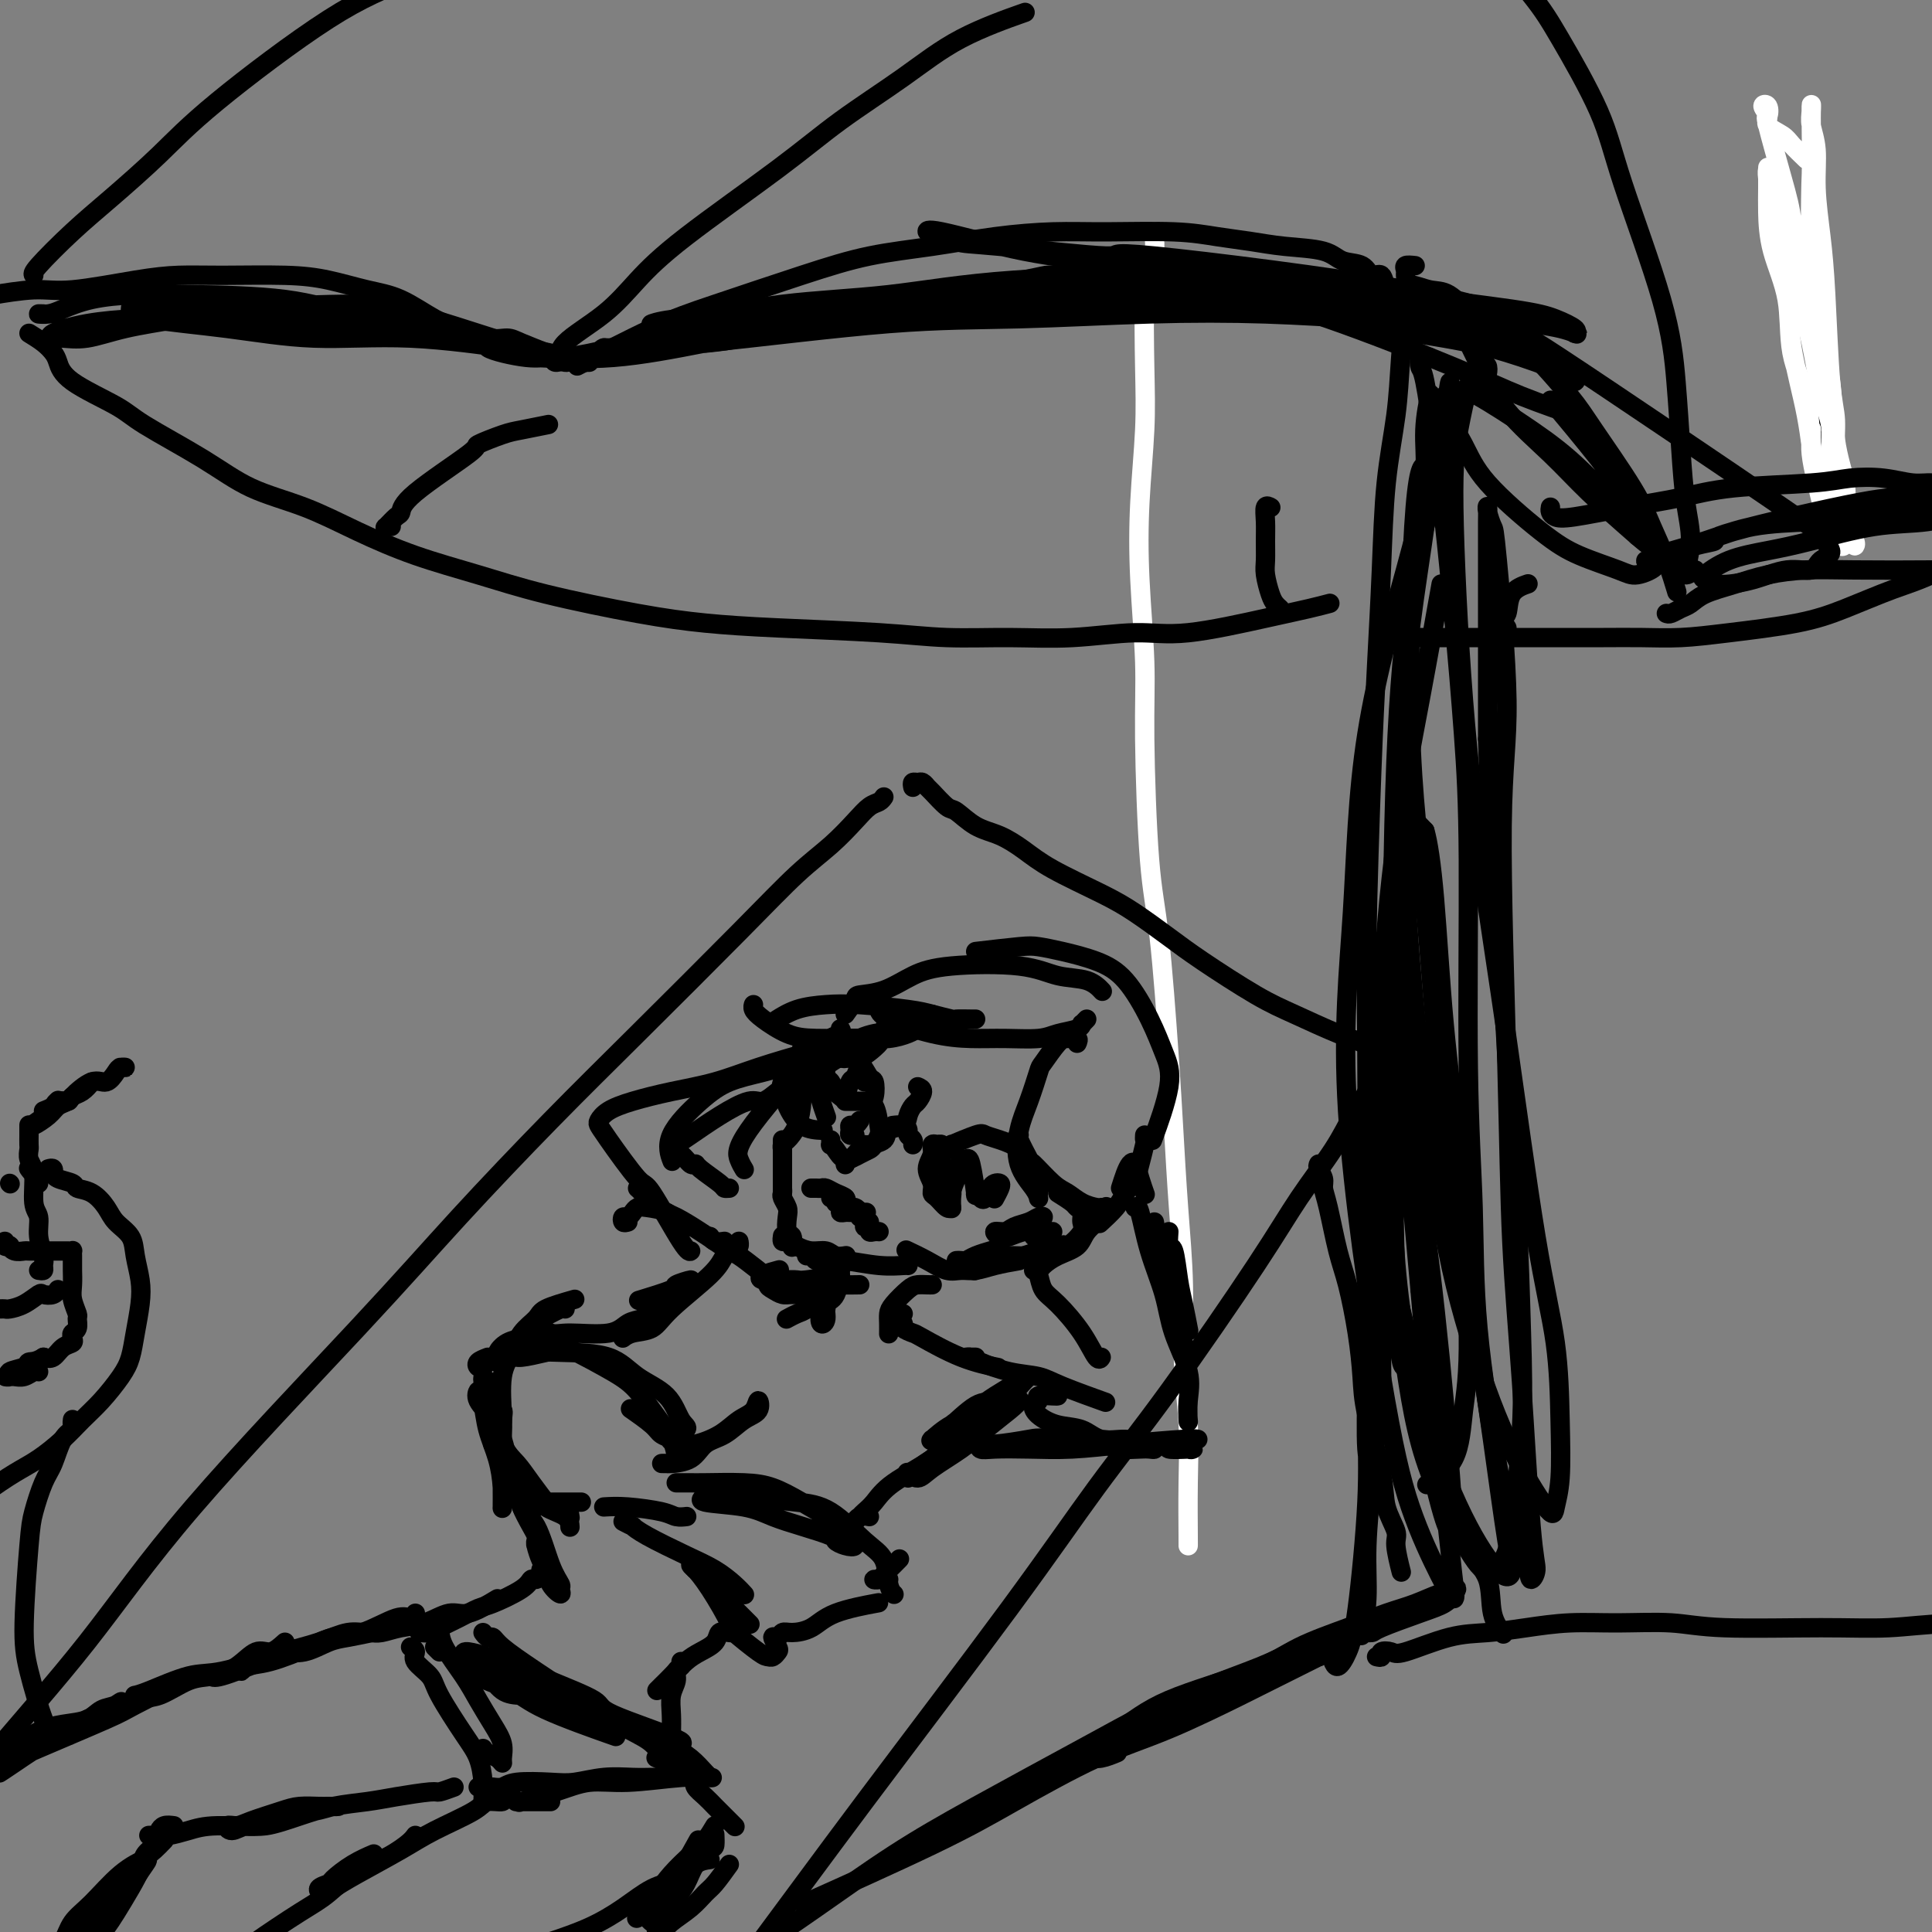 <svg viewBox='0 0 400 400' version='1.1' xmlns='http://www.w3.org/2000/svg' xmlns:xlink='http://www.w3.org/1999/xlink'><rect x="0" y="0" width="400" height="400" fill="#808080" stroke="none"/><g fill='none' stroke='#FFFFFF' stroke-width='4' stroke-linecap='round' stroke-linejoin='round'><path d='M239,48c-0.002,0.011 -0.003,0.022 0,0c0.003,-0.022 0.011,-0.076 0,0c-0.011,0.076 -0.042,0.284 0,1c0.042,0.716 0.156,1.941 0,3c-0.156,1.059 -0.581,1.953 -1,3c-0.419,1.047 -0.831,2.249 -1,6c-0.169,3.751 -0.094,10.053 0,15c0.094,4.947 0.207,8.539 0,13c-0.207,4.461 -0.733,9.789 -1,15c-0.267,5.211 -0.276,10.303 0,16c0.276,5.697 0.837,11.999 1,17c0.163,5.001 -0.073,8.700 0,16c0.073,7.300 0.453,18.202 1,25c0.547,6.798 1.261,9.490 2,16c0.739,6.510 1.503,16.836 2,24c0.497,7.164 0.725,11.167 1,16c0.275,4.833 0.595,10.495 1,16c0.405,5.505 0.893,10.852 1,16c0.107,5.148 -0.167,10.097 0,15c0.167,4.903 0.777,9.758 1,14c0.223,4.242 0.060,7.869 0,12c-0.060,4.131 -0.016,8.766 0,11c0.016,2.234 0.005,2.067 0,2c-0.005,-0.067 -0.002,-0.033 0,0'/></g>
<g fill='none' stroke='#000000' stroke-width='4' stroke-linecap='round' stroke-linejoin='round'><path d='M293,55c-0.847,-0.092 -1.694,-0.185 -2,0c-0.306,0.185 -0.070,0.647 0,1c0.070,0.353 -0.027,0.595 0,1c0.027,0.405 0.176,0.972 0,4c-0.176,3.028 -0.677,8.518 -1,13c-0.323,4.482 -0.468,7.958 -1,12c-0.532,4.042 -1.453,8.651 -2,14c-0.547,5.349 -0.721,11.438 -1,18c-0.279,6.562 -0.663,13.598 -1,20c-0.337,6.402 -0.627,12.169 -1,22c-0.373,9.831 -0.828,23.724 -1,34c-0.172,10.276 -0.059,16.933 0,24c0.059,7.067 0.064,14.542 0,21c-0.064,6.458 -0.198,11.897 0,21c0.198,9.103 0.729,21.869 1,30c0.271,8.131 0.283,11.626 0,16c-0.283,4.374 -0.859,9.626 -1,14c-0.141,4.374 0.154,7.870 0,11c-0.154,3.130 -0.758,5.894 -1,7c-0.242,1.106 -0.121,0.553 0,0'/><path d='M290,61c-0.446,0.001 -0.892,0.003 -1,0c-0.108,-0.003 0.122,-0.009 0,0c-0.122,0.009 -0.597,0.034 -1,0c-0.403,-0.034 -0.734,-0.126 -1,-1c-0.266,-0.874 -0.468,-2.528 -1,-3c-0.532,-0.472 -1.393,0.238 -2,0c-0.607,-0.238 -0.961,-1.426 -2,-2c-1.039,-0.574 -2.764,-0.535 -4,-1c-1.236,-0.465 -1.981,-1.435 -4,-2c-2.019,-0.565 -5.310,-0.726 -8,-1c-2.690,-0.274 -4.780,-0.663 -7,-1c-2.220,-0.337 -4.570,-0.624 -7,-1c-2.430,-0.376 -4.941,-0.841 -9,-1c-4.059,-0.159 -9.665,-0.013 -14,0c-4.335,0.013 -7.398,-0.106 -11,0c-3.602,0.106 -7.745,0.436 -12,1c-4.255,0.564 -8.624,1.360 -13,2c-4.376,0.640 -8.758,1.122 -13,2c-4.242,0.878 -8.344,2.152 -14,4c-5.656,1.848 -12.867,4.268 -18,6c-5.133,1.732 -8.190,2.774 -13,5c-4.810,2.226 -11.374,5.636 -14,7c-2.626,1.364 -1.313,0.682 0,0'/><path d='M122,75c-0.335,0.008 -0.670,0.017 -1,0c-0.330,-0.017 -0.656,-0.059 -1,0c-0.344,0.059 -0.708,0.220 -1,0c-0.292,-0.220 -0.514,-0.820 -1,-1c-0.486,-0.180 -1.236,0.059 -2,0c-0.764,-0.059 -1.540,-0.414 -3,-1c-1.460,-0.586 -3.602,-1.401 -5,-2c-1.398,-0.599 -2.052,-0.983 -3,-1c-0.948,-0.017 -2.189,0.333 -4,0c-1.811,-0.333 -4.190,-1.350 -6,-2c-1.810,-0.650 -3.050,-0.935 -5,-2c-1.950,-1.065 -4.609,-2.912 -7,-4c-2.391,-1.088 -4.514,-1.416 -7,-2c-2.486,-0.584 -5.336,-1.423 -8,-2c-2.664,-0.577 -5.142,-0.893 -9,-1c-3.858,-0.107 -9.097,-0.005 -13,0c-3.903,0.005 -6.469,-0.086 -9,0c-2.531,0.086 -5.026,0.349 -9,1c-3.974,0.651 -9.426,1.690 -13,2c-3.574,0.310 -5.270,-0.109 -8,0c-2.730,0.109 -6.494,0.745 -8,1c-1.506,0.255 -0.753,0.127 0,0'/><path d='M290,60c-0.258,0.546 -0.516,1.092 -1,1c-0.484,-0.092 -1.194,-0.823 -1,-1c0.194,-0.177 1.292,0.200 2,0c0.708,-0.200 1.028,-0.977 2,-1c0.972,-0.023 2.598,0.709 4,1c1.402,0.291 2.581,0.142 4,1c1.419,0.858 3.078,2.722 5,4c1.922,1.278 4.107,1.971 6,3c1.893,1.029 3.493,2.394 6,5c2.507,2.606 5.921,6.452 8,9c2.079,2.548 2.824,3.797 5,7c2.176,3.203 5.785,8.358 8,12c2.215,3.642 3.037,5.770 4,8c0.963,2.230 2.067,4.562 3,7c0.933,2.438 1.695,4.982 2,6c0.305,1.018 0.152,0.509 0,0'/><path d='M345,127c0.242,0.096 0.485,0.192 1,0c0.515,-0.192 1.303,-0.671 2,-1c0.697,-0.329 1.303,-0.509 2,-1c0.697,-0.491 1.485,-1.295 3,-2c1.515,-0.705 3.758,-1.313 6,-2c2.242,-0.687 4.483,-1.453 7,-2c2.517,-0.547 5.309,-0.876 8,-1c2.691,-0.124 5.282,-0.044 10,0c4.718,0.044 11.562,0.050 16,0c4.438,-0.050 6.468,-0.158 10,0c3.532,0.158 8.566,0.581 12,1c3.434,0.419 5.267,0.834 6,1c0.733,0.166 0.367,0.083 0,0'/><path d='M118,74c-1.232,0.550 -2.463,1.101 -3,1c-0.537,-0.101 -0.379,-0.853 0,-1c0.379,-0.147 0.981,0.310 1,0c0.019,-0.310 -0.543,-1.388 1,-3c1.543,-1.612 5.193,-3.757 8,-6c2.807,-2.243 4.771,-4.582 7,-7c2.229,-2.418 4.725,-4.914 10,-9c5.275,-4.086 13.331,-9.761 19,-14c5.669,-4.239 8.950,-7.042 13,-10c4.050,-2.958 8.869,-6.071 13,-9c4.131,-2.929 7.574,-5.673 12,-8c4.426,-2.327 9.836,-4.236 12,-5c2.164,-0.764 1.082,-0.382 0,0'/><path d='M7,57c-0.194,-0.207 -0.388,-0.414 1,-2c1.388,-1.586 4.358,-4.552 7,-7c2.642,-2.448 4.958,-4.379 8,-7c3.042,-2.621 6.811,-5.933 10,-9c3.189,-3.067 5.796,-5.888 12,-11c6.204,-5.112 16.003,-12.515 23,-17c6.997,-4.485 11.191,-6.054 18,-9c6.809,-2.946 16.231,-7.270 20,-9c3.769,-1.730 1.884,-0.865 0,0'/><path d='M351,118c-0.855,0.572 -1.710,1.144 -2,1c-0.290,-0.144 -0.014,-1.004 0,-1c0.014,0.004 -0.234,0.871 0,0c0.234,-0.871 0.948,-3.480 1,-6c0.052,-2.520 -0.559,-4.949 -1,-8c-0.441,-3.051 -0.711,-6.723 -1,-11c-0.289,-4.277 -0.597,-9.160 -1,-14c-0.403,-4.840 -0.900,-9.635 -3,-17c-2.100,-7.365 -5.804,-17.298 -8,-24c-2.196,-6.702 -2.883,-10.174 -5,-15c-2.117,-4.826 -5.664,-11.006 -8,-15c-2.336,-3.994 -3.461,-5.803 -6,-9c-2.539,-3.197 -6.491,-7.784 -9,-10c-2.509,-2.216 -3.574,-2.062 -4,-2c-0.426,0.062 -0.213,0.031 0,0'/><path d='M384,108c-0.245,-0.082 -0.490,-0.165 -1,-1c-0.510,-0.835 -1.285,-2.423 -2,-5c-0.715,-2.577 -1.368,-6.142 -2,-10c-0.632,-3.858 -1.241,-8.009 -2,-13c-0.759,-4.991 -1.667,-10.822 -2,-18c-0.333,-7.178 -0.090,-15.702 0,-22c0.090,-6.298 0.026,-10.371 0,-12c-0.026,-1.629 -0.013,-0.815 0,0'/><path d='M6,69c1.065,0.656 2.130,1.313 3,2c0.870,0.687 1.545,1.405 2,2c0.455,0.595 0.692,1.066 1,2c0.308,0.934 0.689,2.329 3,4c2.311,1.671 6.554,3.618 9,5c2.446,1.382 3.097,2.199 6,4c2.903,1.801 8.059,4.585 12,7c3.941,2.415 6.667,4.459 10,6c3.333,1.541 7.272,2.578 11,4c3.728,1.422 7.244,3.228 11,5c3.756,1.772 7.752,3.511 12,5c4.248,1.489 8.749,2.728 13,4c4.251,1.272 8.253,2.578 14,4c5.747,1.422 13.238,2.959 19,4c5.762,1.041 9.796,1.585 14,2c4.204,0.415 8.579,0.701 15,1c6.421,0.299 14.889,0.612 21,1c6.111,0.388 9.864,0.853 14,1c4.136,0.147 8.656,-0.023 13,0c4.344,0.023 8.514,0.238 13,0c4.486,-0.238 9.290,-0.929 13,-1c3.710,-0.071 6.326,0.478 11,0c4.674,-0.478 11.408,-1.984 16,-3c4.592,-1.016 7.044,-1.543 9,-2c1.956,-0.457 3.416,-0.845 4,-1c0.584,-0.155 0.292,-0.078 0,0'/><path d='M286,131c0.014,0.423 0.029,0.845 0,1c-0.029,0.155 -0.101,0.041 0,0c0.101,-0.041 0.376,-0.011 1,0c0.624,0.011 1.597,0.003 3,0c1.403,-0.003 3.236,-0.001 5,0c1.764,0.001 3.459,0.000 5,0c1.541,-0.000 2.927,-0.000 6,0c3.073,0.000 7.834,0.001 11,0c3.166,-0.001 4.737,-0.002 7,0c2.263,0.002 5.218,0.009 8,0c2.782,-0.009 5.390,-0.035 8,0c2.610,0.035 5.221,0.129 8,0c2.779,-0.129 5.727,-0.483 10,-1c4.273,-0.517 9.871,-1.197 14,-2c4.129,-0.803 6.789,-1.729 10,-3c3.211,-1.271 6.974,-2.888 10,-4c3.026,-1.112 5.316,-1.721 10,-4c4.684,-2.279 11.761,-6.229 17,-9c5.239,-2.771 8.640,-4.363 10,-5c1.360,-0.637 0.680,-0.318 0,0'/></g>
<g fill='none' stroke='#FFFFFF' stroke-width='4' stroke-linecap='round' stroke-linejoin='round'><path d='M374,33c-1.135,-1.090 -2.270,-2.180 -3,-3c-0.730,-0.820 -1.053,-1.371 -2,-2c-0.947,-0.629 -2.516,-1.338 -3,-2c-0.484,-0.662 0.116,-1.279 0,-2c-0.116,-0.721 -0.950,-1.546 -1,-2c-0.050,-0.454 0.684,-0.538 1,0c0.316,0.538 0.215,1.697 0,2c-0.215,0.303 -0.545,-0.250 0,2c0.545,2.250 1.966,7.303 3,11c1.034,3.697 1.682,6.038 2,9c0.318,2.962 0.305,6.543 1,11c0.695,4.457 2.098,9.789 3,14c0.902,4.211 1.304,7.302 2,10c0.696,2.698 1.685,5.005 2,7c0.315,1.995 -0.044,3.679 0,5c0.044,1.321 0.492,2.280 1,3c0.508,0.720 1.075,1.200 1,1c-0.075,-0.200 -0.793,-1.081 -1,-3c-0.207,-1.919 0.098,-4.877 0,-7c-0.098,-2.123 -0.600,-3.410 -1,-8c-0.400,-4.590 -0.699,-12.482 -1,-18c-0.301,-5.518 -0.602,-8.661 -1,-12c-0.398,-3.339 -0.891,-6.875 -1,-10c-0.109,-3.125 0.167,-5.838 0,-8c-0.167,-2.162 -0.776,-3.771 -1,-5c-0.224,-1.229 -0.061,-2.078 0,-3c0.061,-0.922 0.022,-1.918 0,-1c-0.022,0.918 -0.027,3.751 0,6c0.027,2.249 0.084,3.913 0,8c-0.084,4.087 -0.310,10.596 0,16c0.310,5.404 1.155,9.702 2,14'/><path d='M377,66c0.734,8.995 1.571,9.983 2,13c0.429,3.017 0.452,8.063 1,12c0.548,3.937 1.620,6.765 2,9c0.380,2.235 0.067,3.878 0,6c-0.067,2.122 0.111,4.725 0,6c-0.111,1.275 -0.510,1.223 -1,1c-0.490,-0.223 -1.072,-0.617 -2,-3c-0.928,-2.383 -2.203,-6.754 -3,-11c-0.797,-4.246 -1.116,-8.365 -2,-13c-0.884,-4.635 -2.332,-9.785 -3,-14c-0.668,-4.215 -0.557,-7.497 -1,-11c-0.443,-3.503 -1.439,-7.229 -2,-10c-0.561,-2.771 -0.686,-4.587 -1,-7c-0.314,-2.413 -0.816,-5.422 -1,-7c-0.184,-1.578 -0.048,-1.725 0,-2c0.048,-0.275 0.010,-0.680 0,0c-0.010,0.680 0.009,2.443 0,4c-0.009,1.557 -0.044,2.908 0,5c0.044,2.092 0.169,4.926 1,8c0.831,3.074 2.369,6.387 3,10c0.631,3.613 0.355,7.525 1,11c0.645,3.475 2.212,6.511 3,10c0.788,3.489 0.797,7.429 1,10c0.203,2.571 0.601,3.772 1,5c0.399,1.228 0.801,2.481 1,3c0.199,0.519 0.197,0.303 0,0c-0.197,-0.303 -0.589,-0.695 -1,-2c-0.411,-1.305 -0.842,-3.525 -1,-5c-0.158,-1.475 -0.042,-2.205 0,-3c0.042,-0.795 0.012,-1.656 0,-2c-0.012,-0.344 -0.006,-0.172 0,0'/><path d='M375,89c-0.341,-1.396 -0.192,1.115 0,3c0.192,1.885 0.429,3.145 1,4c0.571,0.855 1.478,1.305 2,2c0.522,0.695 0.659,1.633 1,3c0.341,1.367 0.886,3.161 1,4c0.114,0.839 -0.205,0.723 0,1c0.205,0.277 0.932,0.946 1,1c0.068,0.054 -0.522,-0.507 -1,-1c-0.478,-0.493 -0.843,-0.917 -1,-1c-0.157,-0.083 -0.106,0.174 0,0c0.106,-0.174 0.269,-0.780 0,-1c-0.269,-0.220 -0.968,-0.053 -1,0c-0.032,0.053 0.604,-0.009 1,1c0.396,1.009 0.552,3.090 1,4c0.448,0.910 1.190,0.648 2,1c0.810,0.352 1.690,1.317 2,2c0.310,0.683 0.052,1.084 0,1c-0.052,-0.084 0.102,-0.653 0,-1c-0.102,-0.347 -0.459,-0.472 -1,-1c-0.541,-0.528 -1.266,-1.459 -2,-2c-0.734,-0.541 -1.477,-0.691 -2,-1c-0.523,-0.309 -0.826,-0.776 -1,-1c-0.174,-0.224 -0.218,-0.204 0,0c0.218,0.204 0.698,0.591 1,1c0.302,0.409 0.428,0.841 1,1c0.572,0.159 1.592,0.045 2,0c0.408,-0.045 0.204,-0.023 0,0'/></g>
<g fill='none' stroke='#000000' stroke-width='4' stroke-linecap='round' stroke-linejoin='round'><path d='M273,343c0.080,0.002 0.161,0.004 0,0c-0.161,-0.004 -0.563,-0.014 -1,0c-0.437,0.014 -0.910,0.053 -2,0c-1.090,-0.053 -2.798,-0.198 -4,0c-1.202,0.198 -1.897,0.738 -5,2c-3.103,1.262 -8.615,3.245 -13,5c-4.385,1.755 -7.643,3.280 -11,5c-3.357,1.720 -6.815,3.633 -13,7c-6.185,3.367 -15.099,8.186 -22,12c-6.901,3.814 -11.789,6.621 -17,10c-5.211,3.379 -10.746,7.330 -16,11c-5.254,3.670 -10.228,7.061 -15,10c-4.772,2.939 -9.341,5.427 -13,8c-3.659,2.573 -6.408,5.231 -9,7c-2.592,1.769 -5.026,2.648 -6,3c-0.974,0.352 -0.487,0.176 0,0'/><path d='M285,343c0.475,0.107 0.950,0.214 1,0c0.050,-0.214 -0.324,-0.750 0,-1c0.324,-0.250 1.346,-0.213 2,0c0.654,0.213 0.940,0.603 3,0c2.060,-0.603 5.893,-2.200 9,-3c3.107,-0.800 5.487,-0.804 8,-1c2.513,-0.196 5.160,-0.585 8,-1c2.840,-0.415 5.875,-0.858 9,-1c3.125,-0.142 6.340,0.015 10,0c3.660,-0.015 7.764,-0.204 11,0c3.236,0.204 5.604,0.800 11,1c5.396,0.200 13.820,0.004 20,0c6.180,-0.004 10.115,0.185 14,0c3.885,-0.185 7.719,-0.743 14,-1c6.281,-0.257 15.009,-0.212 21,0c5.991,0.212 9.246,0.593 13,1c3.754,0.407 8.009,0.841 12,1c3.991,0.159 7.719,0.043 11,0c3.281,-0.043 6.114,-0.011 9,0c2.886,0.011 5.825,0.003 7,0c1.175,-0.003 0.588,-0.002 0,0'/><path d='M183,165c-0.257,0.369 -0.515,0.737 -1,1c-0.485,0.263 -1.198,0.420 -2,1c-0.802,0.580 -1.695,1.583 -3,3c-1.305,1.417 -3.024,3.250 -5,5c-1.976,1.750 -4.209,3.418 -7,6c-2.791,2.582 -6.141,6.077 -12,12c-5.859,5.923 -14.226,14.273 -21,21c-6.774,6.727 -11.956,11.830 -18,18c-6.044,6.170 -12.950,13.408 -19,20c-6.050,6.592 -11.246,12.540 -21,23c-9.754,10.460 -24.067,25.432 -34,37c-9.933,11.568 -15.484,19.731 -22,28c-6.516,8.269 -13.995,16.643 -21,25c-7.005,8.357 -13.534,16.695 -19,24c-5.466,7.305 -9.868,13.576 -16,22c-6.132,8.424 -13.994,19.000 -19,26c-5.006,7.000 -7.155,10.423 -9,13c-1.845,2.577 -3.384,4.308 -4,5c-0.616,0.692 -0.308,0.346 0,0'/><path d='M189,163c-0.090,-0.430 -0.181,-0.861 0,-1c0.181,-0.139 0.633,0.012 1,0c0.367,-0.012 0.649,-0.188 1,0c0.351,0.188 0.771,0.740 1,1c0.229,0.260 0.269,0.229 1,1c0.731,0.771 2.155,2.345 3,3c0.845,0.655 1.112,0.393 2,1c0.888,0.607 2.396,2.084 4,3c1.604,0.916 3.304,1.272 5,2c1.696,0.728 3.387,1.829 5,3c1.613,1.171 3.149,2.414 6,4c2.851,1.586 7.016,3.516 10,5c2.984,1.484 4.787,2.521 7,4c2.213,1.479 4.838,3.400 7,5c2.162,1.600 3.863,2.878 7,5c3.137,2.122 7.710,5.087 11,7c3.290,1.913 5.296,2.772 8,4c2.704,1.228 6.106,2.824 9,4c2.894,1.176 5.279,1.932 8,3c2.721,1.068 5.777,2.448 7,3c1.223,0.552 0.611,0.276 0,0'/><path d='M286,221c-0.058,-0.492 -0.115,-0.983 0,-1c0.115,-0.017 0.404,0.441 0,1c-0.404,0.559 -1.499,1.219 -2,2c-0.501,0.781 -0.409,1.683 -1,3c-0.591,1.317 -1.867,3.051 -3,5c-1.133,1.949 -2.123,4.114 -4,7c-1.877,2.886 -4.639,6.493 -7,10c-2.361,3.507 -4.320,6.914 -9,14c-4.680,7.086 -12.081,17.852 -18,26c-5.919,8.148 -10.358,13.677 -15,20c-4.642,6.323 -9.489,13.438 -18,25c-8.511,11.562 -20.685,27.570 -30,40c-9.315,12.430 -15.770,21.282 -23,31c-7.230,9.718 -15.236,20.303 -23,31c-7.764,10.697 -15.287,21.506 -22,31c-6.713,9.494 -12.615,17.671 -19,27c-6.385,9.329 -13.253,19.808 -16,24c-2.747,4.192 -1.374,2.096 0,0'/><path d='M286,225c0.000,0.240 0.001,0.480 0,1c-0.001,0.520 -0.002,1.321 0,2c0.002,0.679 0.007,1.235 0,3c-0.007,1.765 -0.026,4.739 0,7c0.026,2.261 0.097,3.810 0,6c-0.097,2.190 -0.360,5.022 0,8c0.360,2.978 1.345,6.102 2,9c0.655,2.898 0.982,5.569 2,10c1.018,4.431 2.729,10.622 4,15c1.271,4.378 2.104,6.943 3,10c0.896,3.057 1.855,6.606 3,11c1.145,4.394 2.475,9.633 4,13c1.525,3.367 3.244,4.861 4,7c0.756,2.139 0.550,4.922 1,7c0.450,2.078 1.557,3.451 2,4c0.443,0.549 0.221,0.275 0,0'/><path d='M273,241c-0.118,0.241 -0.236,0.482 0,1c0.236,0.518 0.825,1.312 1,2c0.175,0.688 -0.066,1.268 0,2c0.066,0.732 0.438,1.615 1,4c0.562,2.385 1.314,6.273 2,9c0.686,2.727 1.305,4.293 2,7c0.695,2.707 1.466,6.554 2,10c0.534,3.446 0.830,6.492 1,9c0.170,2.508 0.212,4.478 1,8c0.788,3.522 2.320,8.595 3,12c0.680,3.405 0.508,5.143 1,7c0.492,1.857 1.648,3.832 2,5c0.352,1.168 -0.102,1.530 0,3c0.102,1.470 0.758,4.050 1,5c0.242,0.950 0.069,0.272 0,0c-0.069,-0.272 -0.035,-0.136 0,0'/><path d='M300,328c-0.422,0.296 -0.844,0.592 -1,1c-0.156,0.408 -0.046,0.927 0,1c0.046,0.073 0.027,-0.298 -1,0c-1.027,0.298 -3.061,1.267 -5,2c-1.939,0.733 -3.783,1.229 -6,2c-2.217,0.771 -4.806,1.815 -8,3c-3.194,1.185 -6.992,2.509 -10,4c-3.008,1.491 -5.225,3.148 -10,5c-4.775,1.852 -12.106,3.897 -17,6c-4.894,2.103 -7.350,4.262 -10,6c-2.650,1.738 -5.494,3.053 -9,5c-3.506,1.947 -7.675,4.524 -10,6c-2.325,1.476 -2.807,1.850 -3,2c-0.193,0.150 -0.096,0.075 0,0'/><path d='M273,343c-1.096,0.548 -2.191,1.097 -4,2c-1.809,0.903 -4.331,2.161 -6,3c-1.669,0.839 -2.487,1.260 -6,3c-3.513,1.740 -9.723,4.801 -15,7c-5.277,2.199 -9.621,3.537 -15,6c-5.379,2.463 -11.792,6.052 -17,9c-5.208,2.948 -9.210,5.255 -17,9c-7.790,3.745 -19.369,8.927 -24,11c-4.631,2.073 -2.316,1.036 0,0'/><path d='M2,245c0.000,0.000 0.100,0.100 0.1,0.1'/><path d='M10,242c0.421,-0.120 0.842,-0.239 1,0c0.158,0.239 0.054,0.838 0,1c-0.054,0.162 -0.058,-0.113 0,0c0.058,0.113 0.180,0.614 1,1c0.820,0.386 2.340,0.659 3,1c0.660,0.341 0.461,0.751 1,1c0.539,0.249 1.818,0.337 3,1c1.182,0.663 2.268,1.902 3,3c0.732,1.098 1.111,2.056 2,3c0.889,0.944 2.288,1.875 3,3c0.712,1.125 0.738,2.443 1,4c0.262,1.557 0.759,3.353 1,5c0.241,1.647 0.224,3.147 0,5c-0.224,1.853 -0.657,4.060 -1,6c-0.343,1.940 -0.597,3.614 -1,5c-0.403,1.386 -0.957,2.486 -2,4c-1.043,1.514 -2.577,3.444 -4,5c-1.423,1.556 -2.735,2.740 -4,4c-1.265,1.260 -2.484,2.597 -4,4c-1.516,1.403 -3.328,2.873 -5,4c-1.672,1.127 -3.205,1.910 -5,3c-1.795,1.090 -3.852,2.488 -6,4c-2.148,1.512 -4.386,3.138 -6,4c-1.614,0.862 -2.604,0.961 -3,1c-0.396,0.039 -0.198,0.020 0,0'/><path d='M8,245c-0.022,-0.301 -0.045,-0.603 0,-1c0.045,-0.397 0.156,-0.890 0,-1c-0.156,-0.110 -0.581,0.163 -1,0c-0.419,-0.163 -0.834,-0.761 -1,-1c-0.166,-0.239 -0.083,-0.120 0,0'/><path d='M1,257c-0.117,0.415 -0.234,0.829 0,1c0.234,0.171 0.819,0.098 1,0c0.181,-0.098 -0.042,-0.223 0,0c0.042,0.223 0.351,0.792 1,1c0.649,0.208 1.640,0.056 2,0c0.360,-0.056 0.089,-0.015 1,0c0.911,0.015 3.004,0.004 4,0c0.996,-0.004 0.894,-0.002 1,0c0.106,0.002 0.421,0.004 1,0c0.579,-0.004 1.423,-0.012 2,0c0.577,0.012 0.887,0.045 1,0c0.113,-0.045 0.030,-0.168 0,0c-0.030,0.168 -0.008,0.629 0,1c0.008,0.371 0.001,0.654 0,1c-0.001,0.346 0.004,0.755 0,1c-0.004,0.245 -0.015,0.327 0,1c0.015,0.673 0.058,1.938 0,3c-0.058,1.062 -0.215,1.920 0,3c0.215,1.080 0.803,2.383 1,3c0.197,0.617 0.002,0.547 0,1c-0.002,0.453 0.190,1.430 0,2c-0.190,0.570 -0.761,0.735 -1,1c-0.239,0.265 -0.147,0.632 0,1c0.147,0.368 0.349,0.738 0,1c-0.349,0.262 -1.248,0.417 -2,1c-0.752,0.583 -1.358,1.595 -2,2c-0.642,0.405 -1.321,0.202 -2,0'/><path d='M9,281c-1.752,1.106 -2.632,0.871 -3,1c-0.368,0.129 -0.224,0.623 -1,1c-0.776,0.377 -2.471,0.637 -3,1c-0.529,0.363 0.109,0.829 0,1c-0.109,0.171 -0.966,0.047 -1,0c-0.034,-0.047 0.754,-0.016 1,0c0.246,0.016 -0.050,0.018 0,0c0.050,-0.018 0.444,-0.057 1,0c0.556,0.057 1.273,0.211 2,0c0.727,-0.211 1.465,-0.788 2,-1c0.535,-0.212 0.867,-0.061 1,0c0.133,0.061 0.066,0.030 0,0'/><path d='M0,271c0.377,-0.014 0.754,-0.028 1,0c0.246,0.028 0.360,0.100 1,0c0.640,-0.100 1.807,-0.370 3,-1c1.193,-0.630 2.411,-1.619 3,-2c0.589,-0.381 0.550,-0.154 1,0c0.450,0.154 1.390,0.234 2,0c0.610,-0.234 0.888,-0.781 1,-1c0.112,-0.219 0.056,-0.109 0,0'/><path d='M8,263c0.431,0.077 0.863,0.155 1,0c0.137,-0.155 -0.020,-0.541 0,-1c0.020,-0.459 0.217,-0.991 0,-2c-0.217,-1.009 -0.846,-2.497 -1,-4c-0.154,-1.503 0.169,-3.023 0,-4c-0.169,-0.977 -0.830,-1.413 -1,-3c-0.170,-1.587 0.151,-4.327 0,-6c-0.151,-1.673 -0.772,-2.279 -1,-3c-0.228,-0.721 -0.061,-1.556 0,-2c0.061,-0.444 0.016,-0.497 0,-1c-0.016,-0.503 -0.004,-1.455 0,-2c0.004,-0.545 0.001,-0.682 0,-1c-0.001,-0.318 -0.000,-0.816 0,-1c0.000,-0.184 0.000,-0.052 0,0c-0.000,0.052 -0.000,0.026 0,0'/><path d='M9,230c0.792,-0.308 1.584,-0.616 2,-1c0.416,-0.384 0.457,-0.843 1,-1c0.543,-0.157 1.588,-0.010 2,0c0.412,0.010 0.190,-0.117 1,-1c0.810,-0.883 2.653,-2.524 4,-3c1.347,-0.476 2.200,0.212 3,0c0.800,-0.212 1.549,-1.325 2,-2c0.451,-0.675 0.606,-0.913 1,-1c0.394,-0.087 1.029,-0.023 1,0c-0.029,0.023 -0.723,0.007 -1,0c-0.277,-0.007 -0.139,-0.003 0,0'/><path d='M19,224c-0.635,0.757 -1.271,1.515 -2,2c-0.729,0.485 -1.552,0.698 -2,1c-0.448,0.302 -0.522,0.691 -1,1c-0.478,0.309 -1.361,0.536 -2,1c-0.639,0.464 -1.033,1.164 -2,2c-0.967,0.836 -2.508,1.807 -3,2c-0.492,0.193 0.064,-0.392 1,-1c0.936,-0.608 2.252,-1.241 3,-2c0.748,-0.759 0.928,-1.646 1,-2c0.072,-0.354 0.036,-0.177 0,0'/><path d='M15,294c0.013,-0.090 0.026,-0.180 0,0c-0.026,0.180 -0.090,0.629 0,1c0.090,0.371 0.333,0.665 0,1c-0.333,0.335 -1.241,0.711 -2,2c-0.759,1.289 -1.370,3.490 -2,5c-0.630,1.510 -1.278,2.327 -2,4c-0.722,1.673 -1.519,4.201 -2,6c-0.481,1.799 -0.647,2.868 -1,7c-0.353,4.132 -0.893,11.328 -1,16c-0.107,4.672 0.219,6.819 1,10c0.781,3.181 2.018,7.395 3,10c0.982,2.605 1.709,3.601 2,4c0.291,0.399 0.145,0.199 0,0'/><path d='M225,211c-0.426,0.447 -0.852,0.894 -1,1c-0.148,0.106 -0.018,-0.129 0,0c0.018,0.129 -0.075,0.623 -1,1c-0.925,0.377 -2.682,0.636 -4,1c-1.318,0.364 -2.195,0.834 -4,1c-1.805,0.166 -4.536,0.027 -7,0c-2.464,-0.027 -4.660,0.059 -7,0c-2.340,-0.059 -4.823,-0.263 -8,-1c-3.177,-0.737 -7.048,-2.006 -9,-3c-1.952,-0.994 -1.986,-1.713 -2,-2c-0.014,-0.287 -0.007,-0.144 0,0'/><path d='M202,211c-0.087,0.007 -0.173,0.013 -1,0c-0.827,-0.013 -2.393,-0.046 -3,0c-0.607,0.046 -0.253,0.169 -1,0c-0.747,-0.169 -2.593,-0.632 -4,-1c-1.407,-0.368 -2.374,-0.641 -5,-1c-2.626,-0.359 -6.911,-0.803 -10,-1c-3.089,-0.197 -4.983,-0.145 -7,0c-2.017,0.145 -4.159,0.385 -6,1c-1.841,0.615 -3.383,1.604 -4,2c-0.617,0.396 -0.308,0.198 0,0'/><path d='M184,214c-0.450,-0.535 -0.901,-1.069 -1,-1c-0.099,0.069 0.152,0.742 0,1c-0.152,0.258 -0.707,0.101 -1,0c-0.293,-0.101 -0.324,-0.146 -1,0c-0.676,0.146 -1.996,0.482 -3,1c-1.004,0.518 -1.694,1.216 -3,2c-1.306,0.784 -3.230,1.652 -4,2c-0.770,0.348 -0.385,0.174 0,0'/><path d='M174,213c0.209,0.359 0.417,0.718 0,1c-0.417,0.282 -1.460,0.486 -2,1c-0.540,0.514 -0.576,1.340 -1,2c-0.424,0.660 -1.237,1.156 -2,2c-0.763,0.844 -1.475,2.035 -2,3c-0.525,0.965 -0.864,1.704 -1,2c-0.136,0.296 -0.068,0.148 0,0'/><path d='M166,222c0.391,0.325 0.782,0.649 1,1c0.218,0.351 0.262,0.728 0,1c-0.262,0.272 -0.830,0.440 -1,1c-0.170,0.560 0.060,1.513 0,3c-0.060,1.487 -0.408,3.509 -1,5c-0.592,1.491 -1.427,2.451 -2,3c-0.573,0.549 -0.885,0.686 -1,1c-0.115,0.314 -0.033,0.804 0,1c0.033,0.196 0.016,0.098 0,0'/><path d='M162,236c0.000,0.229 0.000,0.457 0,1c0.000,0.543 0.000,1.400 0,2c0.000,0.600 0.000,0.944 0,2c0.000,1.056 0.000,2.823 0,4c0.000,1.177 -0.000,1.765 0,2c0.000,0.235 0.000,0.118 0,0'/><path d='M162,246c0.030,0.360 0.060,0.720 0,1c-0.060,0.280 -0.208,0.479 0,1c0.208,0.521 0.774,1.362 1,2c0.226,0.638 0.113,1.071 0,2c-0.113,0.929 -0.226,2.352 0,3c0.226,0.648 0.792,0.521 1,1c0.208,0.479 0.060,1.566 0,2c-0.060,0.434 -0.030,0.217 0,0'/><path d='M162,256c0.019,-0.119 0.038,-0.238 0,0c-0.038,0.238 -0.134,0.833 0,1c0.134,0.167 0.497,-0.095 1,0c0.503,0.095 1.147,0.547 2,1c0.853,0.453 1.914,0.906 3,1c1.086,0.094 2.198,-0.171 3,0c0.802,0.171 1.293,0.777 2,1c0.707,0.223 1.631,0.064 2,0c0.369,-0.064 0.185,-0.032 0,0'/><path d='M167,260c0.350,-0.111 0.700,-0.222 1,0c0.300,0.222 0.550,0.777 1,1c0.450,0.223 1.101,0.112 2,0c0.899,-0.112 2.045,-0.226 4,0c1.955,0.226 4.720,0.793 7,1c2.280,0.207 4.075,0.056 5,0c0.925,-0.056 0.978,-0.016 1,0c0.022,0.016 0.011,0.008 0,0'/><path d='M223,216c0.189,-0.423 0.378,-0.847 0,-1c-0.378,-0.153 -1.322,-0.037 -2,0c-0.678,0.037 -1.088,-0.005 -2,1c-0.912,1.005 -2.324,3.058 -3,4c-0.676,0.942 -0.616,0.773 -1,2c-0.384,1.227 -1.213,3.849 -2,6c-0.787,2.151 -1.531,3.830 -2,6c-0.469,2.170 -0.662,4.829 0,7c0.662,2.171 2.178,3.854 3,5c0.822,1.146 0.949,1.756 1,2c0.051,0.244 0.025,0.122 0,0'/><path d='M193,210c0.062,0.334 0.125,0.668 0,1c-0.125,0.332 -0.437,0.663 -1,1c-0.563,0.337 -1.378,0.679 -2,1c-0.622,0.321 -1.053,0.621 -2,1c-0.947,0.379 -2.410,0.838 -4,1c-1.590,0.162 -3.305,0.026 -6,0c-2.695,-0.026 -6.368,0.056 -9,0c-2.632,-0.056 -4.222,-0.250 -6,-1c-1.778,-0.750 -3.745,-2.057 -5,-3c-1.255,-0.943 -1.800,-1.523 -2,-2c-0.200,-0.477 -0.057,-0.851 0,-1c0.057,-0.149 0.029,-0.075 0,0'/><path d='M182,216c-0.153,0.192 -0.307,0.383 -1,1c-0.693,0.617 -1.927,1.659 -3,2c-1.073,0.341 -1.985,-0.018 -4,0c-2.015,0.018 -5.133,0.415 -8,1c-2.867,0.585 -5.482,1.359 -8,2c-2.518,0.641 -4.937,1.150 -7,2c-2.063,0.850 -3.769,2.042 -6,4c-2.231,1.958 -4.985,4.681 -6,7c-1.015,2.319 -0.290,4.234 0,5c0.290,0.766 0.145,0.383 0,0'/><path d='M181,215c-1.034,0.004 -2.068,0.007 -3,0c-0.932,-0.007 -1.763,-0.025 -2,0c-0.237,0.025 0.121,0.093 -1,1c-1.121,0.907 -3.722,2.653 -5,3c-1.278,0.347 -1.232,-0.705 -4,2c-2.768,2.705 -8.350,9.168 -11,13c-2.650,3.832 -2.367,5.032 -2,6c0.367,0.968 0.819,1.705 1,2c0.181,0.295 0.090,0.147 0,0'/><path d='M175,210c0.845,-1.165 1.691,-2.329 2,-3c0.309,-0.671 0.083,-0.847 1,-1c0.917,-0.153 2.977,-0.283 5,-1c2.023,-0.717 4.008,-2.022 6,-3c1.992,-0.978 3.991,-1.628 8,-2c4.009,-0.372 10.027,-0.467 14,0c3.973,0.467 5.900,1.496 8,2c2.100,0.504 4.373,0.482 6,1c1.627,0.518 2.608,1.577 3,2c0.392,0.423 0.196,0.212 0,0'/><path d='M202,197c3.456,-0.404 6.912,-0.807 9,-1c2.088,-0.193 2.807,-0.175 4,0c1.193,0.175 2.861,0.506 5,1c2.139,0.494 4.748,1.150 7,2c2.252,0.850 4.148,1.893 6,4c1.852,2.107 3.662,5.277 5,8c1.338,2.723 2.204,4.998 3,7c0.796,2.002 1.522,3.731 1,7c-0.522,3.269 -2.292,8.077 -3,10c-0.708,1.923 -0.354,0.962 0,0'/><path d='M211,235c-0.223,-0.029 -0.447,-0.058 0,1c0.447,1.058 1.564,3.204 2,4c0.436,0.796 0.190,0.241 1,1c0.810,0.759 2.676,2.830 4,4c1.324,1.170 2.106,1.438 3,2c0.894,0.562 1.899,1.419 3,2c1.101,0.581 2.296,0.887 3,1c0.704,0.113 0.915,0.032 1,0c0.085,-0.032 0.042,-0.016 0,0'/><path d='M219,247c1.186,0.749 2.373,1.498 3,2c0.627,0.502 0.695,0.758 1,1c0.305,0.242 0.847,0.470 1,1c0.153,0.530 -0.083,1.361 0,2c0.083,0.639 0.483,1.085 0,2c-0.483,0.915 -1.850,2.298 -3,3c-1.150,0.702 -2.082,0.724 -3,1c-0.918,0.276 -1.824,0.806 -3,1c-1.176,0.194 -2.624,0.052 -5,0c-2.376,-0.052 -5.679,-0.015 -7,0c-1.321,0.015 -0.661,0.007 0,0'/><path d='M211,261c-1.733,0.306 -3.467,0.612 -5,1c-1.533,0.388 -2.867,0.857 -4,1c-1.133,0.143 -2.066,-0.039 -3,0c-0.934,0.039 -1.869,0.299 -3,0c-1.131,-0.299 -2.458,-1.157 -4,-2c-1.542,-0.843 -3.298,-1.669 -4,-2c-0.702,-0.331 -0.351,-0.165 0,0'/><path d='M198,261c0.346,-0.022 0.692,-0.045 1,0c0.308,0.045 0.577,0.156 1,0c0.423,-0.156 0.998,-0.581 2,-1c1.002,-0.419 2.429,-0.834 3,-1c0.571,-0.166 0.285,-0.083 0,0'/><path d='M214,256c0.474,0.113 0.948,0.226 1,0c0.052,-0.226 -0.317,-0.792 0,-1c0.317,-0.208 1.320,-0.057 2,0c0.680,0.057 1.038,0.019 1,0c-0.038,-0.019 -0.471,-0.018 -1,0c-0.529,0.018 -1.152,0.053 -2,0c-0.848,-0.053 -1.920,-0.196 -3,0c-1.080,0.196 -2.169,0.729 -3,1c-0.831,0.271 -1.404,0.280 -2,0c-0.596,-0.280 -1.215,-0.849 -1,-1c0.215,-0.151 1.264,0.116 2,0c0.736,-0.116 1.161,-0.617 2,-1c0.839,-0.383 2.093,-0.650 3,-1c0.907,-0.350 1.466,-0.784 2,-1c0.534,-0.216 1.043,-0.216 1,0c-0.043,0.216 -0.639,0.646 -1,1c-0.361,0.354 -0.489,0.631 -1,1c-0.511,0.369 -1.407,0.830 -2,1c-0.593,0.170 -0.884,0.049 -1,0c-0.116,-0.049 -0.058,-0.024 0,0'/><path d='M173,218c-0.209,0.421 -0.417,0.842 0,1c0.417,0.158 1.460,0.054 2,0c0.540,-0.054 0.576,-0.058 1,0c0.424,0.058 1.234,0.177 2,1c0.766,0.823 1.487,2.350 2,3c0.513,0.650 0.818,0.422 1,1c0.182,0.578 0.241,1.963 0,3c-0.241,1.037 -0.783,1.725 -1,2c-0.217,0.275 -0.108,0.138 0,0'/><path d='M175,218c-1.194,-0.398 -2.388,-0.795 -3,-1c-0.612,-0.205 -0.641,-0.217 -1,0c-0.359,0.217 -1.049,0.662 -2,1c-0.951,0.338 -2.162,0.567 -3,1c-0.838,0.433 -1.303,1.069 -2,2c-0.697,0.931 -1.626,2.159 -2,3c-0.374,0.841 -0.194,1.297 0,2c0.194,0.703 0.403,1.652 1,3c0.597,1.348 1.584,3.094 3,4c1.416,0.906 3.262,0.973 4,1c0.738,0.027 0.369,0.013 0,0'/><path d='M166,217c-0.059,0.579 -0.117,1.157 0,2c0.117,0.843 0.410,1.950 1,3c0.590,1.050 1.478,2.044 2,3c0.522,0.956 0.679,1.873 1,3c0.321,1.127 0.806,2.465 1,3c0.194,0.535 0.097,0.268 0,0'/><path d='M171,217c-0.006,0.675 -0.013,1.351 0,2c0.013,0.649 0.045,1.273 0,2c-0.045,0.727 -0.167,1.557 0,2c0.167,0.443 0.622,0.500 1,1c0.378,0.500 0.679,1.443 1,2c0.321,0.557 0.663,0.729 1,1c0.337,0.271 0.668,0.640 1,0c0.332,-0.640 0.663,-2.288 1,-3c0.337,-0.712 0.679,-0.488 1,-1c0.321,-0.512 0.622,-1.759 1,-2c0.378,-0.241 0.833,0.523 1,1c0.167,0.477 0.045,0.667 0,1c-0.045,0.333 -0.013,0.809 0,1c0.013,0.191 0.006,0.095 0,0'/><path d='M185,233c-0.194,0.024 -0.388,0.048 0,0c0.388,-0.048 1.358,-0.167 2,0c0.642,0.167 0.957,0.619 1,1c0.043,0.381 -0.184,0.690 0,1c0.184,0.310 0.780,0.622 1,1c0.220,0.378 0.063,0.822 0,1c-0.063,0.178 -0.031,0.089 0,0'/><path d='M196,238c-0.452,0.113 -0.905,0.227 -1,0c-0.095,-0.227 0.167,-0.794 0,-1c-0.167,-0.206 -0.761,-0.050 -1,0c-0.239,0.050 -0.121,-0.006 0,0c0.121,0.006 0.247,0.074 0,0c-0.247,-0.074 -0.865,-0.290 -1,0c-0.135,0.290 0.215,1.085 0,2c-0.215,0.915 -0.993,1.952 -1,3c-0.007,1.048 0.758,2.109 1,3c0.242,0.891 -0.040,1.612 0,2c0.040,0.388 0.403,0.444 1,1c0.597,0.556 1.430,1.611 2,2c0.570,0.389 0.877,0.111 1,0c0.123,-0.111 0.061,-0.056 0,0'/><path d='M197,238c-0.037,-0.407 -0.075,-0.814 0,-1c0.075,-0.186 0.262,-0.153 0,0c-0.262,0.153 -0.975,0.424 0,0c0.975,-0.424 3.636,-1.543 5,-2c1.364,-0.457 1.431,-0.251 2,0c0.569,0.251 1.641,0.547 3,1c1.359,0.453 3.005,1.064 4,2c0.995,0.936 1.338,2.198 2,3c0.662,0.802 1.641,1.143 2,2c0.359,0.857 0.097,2.231 0,3c-0.097,0.769 -0.028,0.934 0,1c0.028,0.066 0.014,0.033 0,0'/><path d='M194,237c0.340,1.687 0.680,3.374 1,4c0.320,0.626 0.622,0.192 1,1c0.378,0.808 0.834,2.860 1,4c0.166,1.140 0.044,1.368 0,2c-0.044,0.632 -0.009,1.667 0,2c0.009,0.333 -0.008,-0.036 0,0c0.008,0.036 0.040,0.479 0,0c-0.040,-0.479 -0.151,-1.879 0,-3c0.151,-1.121 0.565,-1.963 1,-3c0.435,-1.037 0.891,-2.269 1,-3c0.109,-0.731 -0.129,-0.961 0,-1c0.129,-0.039 0.626,0.112 1,0c0.374,-0.112 0.625,-0.487 1,1c0.375,1.487 0.874,4.837 1,6c0.126,1.163 -0.121,0.140 0,0c0.121,-0.140 0.610,0.603 1,1c0.390,0.397 0.680,0.448 1,0c0.320,-0.448 0.671,-1.395 1,-2c0.329,-0.605 0.638,-0.869 1,-1c0.362,-0.131 0.777,-0.128 1,0c0.223,0.128 0.252,0.381 0,1c-0.252,0.619 -0.786,1.606 -1,2c-0.214,0.394 -0.107,0.197 0,0'/><path d='M175,228c0.335,0.000 0.671,0.000 1,0c0.329,-0.000 0.652,-0.001 1,0c0.348,0.001 0.721,0.002 1,0c0.279,-0.002 0.464,-0.008 1,0c0.536,0.008 1.423,0.030 2,1c0.577,0.970 0.843,2.889 1,4c0.157,1.111 0.204,1.413 0,2c-0.204,0.587 -0.660,1.457 -1,2c-0.340,0.543 -0.564,0.758 -1,1c-0.436,0.242 -1.083,0.511 -2,1c-0.917,0.489 -2.102,1.199 -3,1c-0.898,-0.199 -1.509,-1.308 -2,-2c-0.491,-0.692 -0.864,-0.969 -1,-1c-0.136,-0.031 -0.037,0.184 0,0c0.037,-0.184 0.010,-0.767 0,-1c-0.010,-0.233 -0.005,-0.117 0,0'/><path d='M178,232c-0.307,0.445 -0.615,0.890 -1,1c-0.385,0.110 -0.849,-0.114 -1,0c-0.151,0.114 0.011,0.567 0,1c-0.011,0.433 -0.195,0.847 0,1c0.195,0.153 0.770,0.044 1,0c0.230,-0.044 0.115,-0.022 0,0'/><path d='M190,225c0.513,0.214 1.026,0.429 1,1c-0.026,0.571 -0.593,1.500 -1,2c-0.407,0.500 -0.656,0.571 -1,1c-0.344,0.429 -0.782,1.215 -1,2c-0.218,0.785 -0.216,1.569 -1,2c-0.784,0.431 -2.354,0.508 -3,1c-0.646,0.492 -0.369,1.400 -1,2c-0.631,0.600 -2.170,0.892 -3,1c-0.830,0.108 -0.951,0.031 -1,0c-0.049,-0.031 -0.024,-0.015 0,0'/><path d='M179,238c-0.226,-0.234 -0.453,-0.469 -1,0c-0.547,0.469 -1.415,1.641 -2,2c-0.585,0.359 -0.888,-0.096 -1,0c-0.112,0.096 -0.032,0.742 0,1c0.032,0.258 0.016,0.129 0,0'/><path d='M168,246c-0.088,0.002 -0.176,0.004 0,0c0.176,-0.004 0.615,-0.012 1,0c0.385,0.012 0.717,0.046 1,0c0.283,-0.046 0.518,-0.170 1,0c0.482,0.170 1.211,0.635 2,1c0.789,0.365 1.638,0.630 2,1c0.362,0.370 0.236,0.845 0,1c-0.236,0.155 -0.582,-0.011 -1,0c-0.418,0.011 -0.908,0.199 -1,0c-0.092,-0.199 0.214,-0.785 0,-1c-0.214,-0.215 -0.947,-0.058 -1,0c-0.053,0.058 0.573,0.015 1,0c0.427,-0.015 0.653,-0.004 1,0c0.347,0.004 0.813,0.001 1,0c0.187,-0.001 0.093,-0.001 0,0'/><path d='M175,248c-0.091,0.303 -0.182,0.607 0,1c0.182,0.393 0.637,0.876 1,1c0.363,0.124 0.633,-0.111 1,0c0.367,0.111 0.829,0.568 1,1c0.171,0.432 0.049,0.838 0,1c-0.049,0.162 -0.024,0.081 0,0'/><path d='M180,253c-0.542,0.453 -1.084,0.906 -1,1c0.084,0.094 0.793,-0.171 1,0c0.207,0.171 -0.089,0.778 0,1c0.089,0.222 0.562,0.060 1,0c0.438,-0.060 0.839,-0.017 1,0c0.161,0.017 0.080,0.009 0,0'/><path d='M175,250c-0.530,0.423 -1.059,0.845 -1,1c0.059,0.155 0.707,0.041 1,0c0.293,-0.041 0.233,-0.011 1,0c0.767,0.011 2.362,0.003 3,0c0.638,-0.003 0.319,-0.002 0,0'/><path d='M237,235c-0.026,0.412 -0.052,0.823 0,1c0.052,0.177 0.181,0.119 0,1c-0.181,0.881 -0.672,2.703 -1,4c-0.328,1.297 -0.491,2.071 -1,3c-0.509,0.929 -1.363,2.012 -2,3c-0.637,0.988 -1.056,1.881 -2,3c-0.944,1.119 -2.413,2.462 -3,3c-0.587,0.538 -0.294,0.269 0,0'/><path d='M229,250c0.031,-0.156 0.063,-0.313 0,0c-0.063,0.313 -0.220,1.095 -1,2c-0.780,0.905 -2.184,1.931 -3,3c-0.816,1.069 -1.043,2.179 -2,3c-0.957,0.821 -2.643,1.352 -4,2c-1.357,0.648 -2.385,1.414 -3,2c-0.615,0.586 -0.817,0.991 -1,1c-0.183,0.009 -0.347,-0.378 0,-1c0.347,-0.622 1.206,-1.481 2,-2c0.794,-0.519 1.523,-0.700 2,-1c0.477,-0.300 0.700,-0.719 1,-1c0.300,-0.281 0.675,-0.426 -1,0c-1.675,0.426 -5.402,1.421 -7,2c-1.598,0.579 -1.068,0.743 -2,1c-0.932,0.257 -3.328,0.608 -5,1c-1.672,0.392 -2.621,0.826 -3,1c-0.379,0.174 -0.190,0.087 0,0'/><path d='M173,262c0.426,-0.151 0.853,-0.302 1,0c0.147,0.302 0.016,1.057 0,1c-0.016,-0.057 0.083,-0.928 0,0c-0.083,0.928 -0.349,3.653 -1,5c-0.651,1.347 -1.687,1.315 -2,2c-0.313,0.685 0.097,2.086 0,3c-0.097,0.914 -0.701,1.341 -1,1c-0.299,-0.341 -0.295,-1.450 0,-2c0.295,-0.550 0.879,-0.540 1,-1c0.121,-0.460 -0.222,-1.389 0,-2c0.222,-0.611 1.010,-0.903 1,-1c-0.010,-0.097 -0.817,0.001 -1,0c-0.183,-0.001 0.259,-0.102 0,0c-0.259,0.102 -1.219,0.406 -2,1c-0.781,0.594 -1.385,1.479 -2,2c-0.615,0.521 -1.243,0.679 -2,1c-0.757,0.321 -1.645,0.806 -2,1c-0.355,0.194 -0.178,0.097 0,0'/><path d='M178,266c-1.362,0.022 -2.725,0.044 -3,0c-0.275,-0.044 0.537,-0.155 0,0c-0.537,0.155 -2.423,0.574 -4,1c-1.577,0.426 -2.844,0.857 -4,1c-1.156,0.143 -2.201,-0.004 -3,0c-0.799,0.004 -1.352,0.159 -2,0c-0.648,-0.159 -1.390,-0.630 -2,-1c-0.610,-0.370 -1.087,-0.638 -1,-1c0.087,-0.362 0.739,-0.818 1,-1c0.261,-0.182 0.130,-0.091 0,0'/><path d='M174,264c-2.792,0.421 -5.585,0.842 -7,1c-1.415,0.158 -1.454,0.053 -2,0c-0.546,-0.053 -1.599,-0.053 -3,0c-1.401,0.053 -3.149,0.158 -4,0c-0.851,-0.158 -0.806,-0.581 0,-1c0.806,-0.419 2.373,-0.834 3,-1c0.627,-0.166 0.313,-0.083 0,0'/><path d='M193,266c-0.235,0.009 -0.469,0.019 -1,0c-0.531,-0.019 -1.358,-0.066 -2,0c-0.642,0.066 -1.100,0.246 -2,1c-0.900,0.754 -2.241,2.083 -3,3c-0.759,0.917 -0.935,1.423 -1,2c-0.065,0.577 -0.017,1.227 0,2c0.017,0.773 0.005,1.670 0,2c-0.005,0.330 -0.001,0.094 0,0c0.001,-0.094 0.001,-0.047 0,0'/><path d='M187,272c-0.551,0.332 -1.103,0.664 -1,1c0.103,0.336 0.860,0.678 1,1c0.140,0.322 -0.336,0.626 0,1c0.336,0.374 1.485,0.818 2,1c0.515,0.182 0.396,0.100 2,1c1.604,0.900 4.932,2.781 8,4c3.068,1.219 5.877,1.777 7,2c1.123,0.223 0.562,0.112 0,0'/><path d='M202,281c-0.821,-0.004 -1.642,-0.008 -2,0c-0.358,0.008 -0.252,0.029 0,0c0.252,-0.029 0.649,-0.108 1,0c0.351,0.108 0.656,0.404 2,1c1.344,0.596 3.728,1.491 6,2c2.272,0.509 4.434,0.631 6,1c1.566,0.369 2.537,0.984 5,2c2.463,1.016 6.418,2.433 8,3c1.582,0.567 0.791,0.283 0,0'/><path d='M214,263c0.366,0.136 0.731,0.272 1,1c0.269,0.728 0.440,2.048 1,3c0.560,0.952 1.509,1.537 3,3c1.491,1.463 3.523,3.805 5,6c1.477,2.195 2.398,4.245 3,5c0.602,0.755 0.886,0.216 1,0c0.114,-0.216 0.057,-0.108 0,0'/><path d='M232,246c0.334,-1.059 0.668,-2.119 1,-3c0.332,-0.881 0.664,-1.584 1,-2c0.336,-0.416 0.678,-0.544 1,0c0.322,0.544 0.625,1.762 1,3c0.375,1.238 0.821,2.497 1,3c0.179,0.503 0.089,0.252 0,0'/><path d='M239,253c0.251,1.568 0.502,3.135 1,6c0.498,2.865 1.244,7.027 2,10c0.756,2.973 1.522,4.756 2,6c0.478,1.244 0.667,1.950 1,3c0.333,1.050 0.809,2.443 1,3c0.191,0.557 0.095,0.279 0,0'/><path d='M242,255c-0.089,1.307 -0.178,2.614 0,3c0.178,0.386 0.622,-0.148 1,1c0.378,1.148 0.689,3.978 1,6c0.311,2.022 0.622,3.237 1,5c0.378,1.763 0.822,4.075 1,5c0.178,0.925 0.089,0.462 0,0'/><path d='M235,250c0.277,-0.261 0.555,-0.521 1,1c0.445,1.521 1.058,4.825 2,8c0.942,3.175 2.214,6.221 3,9c0.786,2.779 1.086,5.292 2,8c0.914,2.708 2.441,5.613 3,8c0.559,2.387 0.151,4.258 0,6c-0.151,1.742 -0.043,3.355 0,4c0.043,0.645 0.022,0.323 0,0'/><path d='M219,289c-0.074,0.025 -0.149,0.051 -1,0c-0.851,-0.051 -2.480,-0.178 -3,0c-0.520,0.178 0.069,0.662 0,1c-0.069,0.338 -0.796,0.529 -1,1c-0.204,0.471 0.115,1.222 1,2c0.885,0.778 2.337,1.584 4,2c1.663,0.416 3.536,0.441 5,1c1.464,0.559 2.519,1.652 4,2c1.481,0.348 3.388,-0.051 5,0c1.612,0.051 2.931,0.550 4,1c1.069,0.450 1.890,0.850 2,1c0.110,0.150 -0.492,0.051 -1,0c-0.508,-0.051 -0.922,-0.052 -2,0c-1.078,0.052 -2.820,0.157 -4,0c-1.180,-0.157 -1.798,-0.578 -4,-1c-2.202,-0.422 -5.989,-0.846 -8,-1c-2.011,-0.154 -2.246,-0.039 -3,0c-0.754,0.039 -2.028,-0.000 -2,0c0.028,0.000 1.356,0.039 1,0c-0.356,-0.039 -2.396,-0.154 2,0c4.396,0.154 15.229,0.578 20,1c4.771,0.422 3.480,0.841 4,1c0.520,0.159 2.851,0.058 4,0c1.149,-0.058 1.118,-0.072 1,0c-0.118,0.072 -0.322,0.229 -1,0c-0.678,-0.229 -1.831,-0.845 -3,-1c-1.169,-0.155 -2.353,0.151 -5,0c-2.647,-0.151 -6.756,-0.757 -10,-1c-3.244,-0.243 -5.622,-0.121 -8,0'/><path d='M220,298c-5.230,-0.374 -5.304,-0.311 -7,0c-1.696,0.311 -5.013,0.868 -7,1c-1.987,0.132 -2.644,-0.160 -3,0c-0.356,0.160 -0.413,0.772 0,1c0.413,0.228 1.294,0.071 3,0c1.706,-0.071 4.237,-0.058 7,0c2.763,0.058 5.760,0.159 9,0c3.240,-0.159 6.724,-0.579 11,-1c4.276,-0.421 9.343,-0.844 12,-1c2.657,-0.156 2.902,-0.045 3,0c0.098,0.045 0.049,0.022 0,0'/><path d='M157,263c-1.540,-1.205 -3.079,-2.410 -4,-3c-0.921,-0.590 -1.222,-0.566 -2,-1c-0.778,-0.434 -2.033,-1.328 -3,-2c-0.967,-0.672 -1.646,-1.122 -3,-2c-1.354,-0.878 -3.382,-2.183 -5,-3c-1.618,-0.817 -2.825,-1.147 -4,-2c-1.175,-0.853 -2.316,-2.230 -3,-3c-0.684,-0.770 -0.910,-0.934 -1,-1c-0.090,-0.066 -0.045,-0.033 0,0'/><path d='M150,257c-0.733,0.111 -1.467,0.222 -2,0c-0.533,-0.222 -0.867,-0.778 -1,-1c-0.133,-0.222 -0.067,-0.111 0,0'/><path d='M151,246c-0.424,0.031 -0.848,0.063 -1,0c-0.152,-0.063 -0.032,-0.220 -1,-1c-0.968,-0.780 -3.024,-2.184 -4,-3c-0.976,-0.816 -0.872,-1.044 -1,-1c-0.128,0.044 -0.486,0.361 -1,0c-0.514,-0.361 -1.182,-1.401 -2,-2c-0.818,-0.599 -1.786,-0.757 -2,-1c-0.214,-0.243 0.326,-0.571 1,-1c0.674,-0.429 1.483,-0.959 3,-2c1.517,-1.041 3.742,-2.593 6,-4c2.258,-1.407 4.550,-2.668 6,-3c1.450,-0.332 2.060,0.265 3,0c0.940,-0.265 2.211,-1.391 3,-2c0.789,-0.609 1.097,-0.703 2,-1c0.903,-0.297 2.401,-0.799 3,-1c0.599,-0.201 0.300,-0.100 0,0'/><path d='M172,220c0.727,-0.484 1.454,-0.967 2,-1c0.546,-0.033 0.910,0.385 1,0c0.090,-0.385 -0.094,-1.573 0,-2c0.094,-0.427 0.465,-0.094 0,0c-0.465,0.094 -1.766,-0.049 -3,0c-1.234,0.049 -2.401,0.292 -5,1c-2.599,0.708 -6.629,1.880 -10,3c-3.371,1.120 -6.084,2.188 -9,3c-2.916,0.812 -6.036,1.369 -9,2c-2.964,0.631 -5.773,1.335 -8,2c-2.227,0.665 -3.872,1.290 -5,2c-1.128,0.710 -1.740,1.505 -2,2c-0.260,0.495 -0.168,0.690 0,1c0.168,0.310 0.413,0.734 2,3c1.587,2.266 4.516,6.372 6,8c1.484,1.628 1.521,0.777 3,3c1.479,2.223 4.398,7.522 6,10c1.602,2.478 1.886,2.137 2,2c0.114,-0.137 0.057,-0.068 0,0'/><path d='M130,253c-0.399,0.119 -0.798,0.239 -1,0c-0.202,-0.239 -0.208,-0.835 0,-1c0.208,-0.165 0.630,0.101 1,0c0.370,-0.101 0.689,-0.571 1,-1c0.311,-0.429 0.612,-0.819 1,-1c0.388,-0.181 0.861,-0.153 2,0c1.139,0.153 2.945,0.433 4,1c1.055,0.567 1.361,1.422 2,2c0.639,0.578 1.611,0.879 2,1c0.389,0.121 0.194,0.060 0,0'/><path d='M153,258c-0.016,-0.547 -0.033,-1.094 0,-1c0.033,0.094 0.115,0.829 0,1c-0.115,0.171 -0.427,-0.220 -1,0c-0.573,0.220 -1.406,1.053 -2,2c-0.594,0.947 -0.948,2.009 -3,4c-2.052,1.991 -5.803,4.911 -8,7c-2.197,2.089 -2.840,3.347 -4,4c-1.160,0.653 -2.838,0.701 -4,1c-1.162,0.299 -1.809,0.848 -2,1c-0.191,0.152 0.075,-0.093 1,-1c0.925,-0.907 2.509,-2.474 4,-4c1.491,-1.526 2.889,-3.010 4,-4c1.111,-0.990 1.936,-1.487 3,-2c1.064,-0.513 2.368,-1.041 2,-1c-0.368,0.041 -2.408,0.650 -3,1c-0.592,0.350 0.264,0.440 -1,1c-1.264,0.560 -4.647,1.588 -6,2c-1.353,0.412 -0.677,0.206 0,0'/><path d='M101,281c-0.820,0.316 -1.640,0.632 -2,1c-0.360,0.368 -0.260,0.788 0,1c0.260,0.212 0.679,0.214 1,0c0.321,-0.214 0.542,-0.645 1,-1c0.458,-0.355 1.152,-0.633 3,-1c1.848,-0.367 4.851,-0.824 7,-1c2.149,-0.176 3.443,-0.072 6,0c2.557,0.072 6.377,0.112 9,1c2.623,0.888 4.050,2.623 6,4c1.950,1.377 4.423,2.394 6,4c1.577,1.606 2.258,3.801 3,5c0.742,1.199 1.544,1.403 1,2c-0.544,0.597 -2.434,1.589 -3,2c-0.566,0.411 0.191,0.243 0,0c-0.191,-0.243 -1.329,-0.560 -2,-1c-0.671,-0.440 -0.873,-1.003 -2,-2c-1.127,-0.997 -3.179,-2.428 -4,-3c-0.821,-0.572 -0.410,-0.286 0,0'/><path d='M113,280c-1.939,0.451 -3.878,0.902 -5,1c-1.122,0.098 -1.426,-0.158 -2,0c-0.574,0.158 -1.417,0.729 -2,1c-0.583,0.271 -0.905,0.241 -1,0c-0.095,-0.241 0.037,-0.692 0,-1c-0.037,-0.308 -0.244,-0.473 0,-1c0.244,-0.527 0.939,-1.416 2,-2c1.061,-0.584 2.488,-0.864 4,-1c1.512,-0.136 3.109,-0.127 6,1c2.891,1.127 7.076,3.371 10,5c2.924,1.629 4.587,2.644 6,4c1.413,1.356 2.575,3.054 4,5c1.425,1.946 3.115,4.139 4,6c0.885,1.861 0.967,3.389 1,4c0.033,0.611 0.016,0.306 0,0'/><path d='M140,307c0.233,0.001 0.465,0.002 1,0c0.535,-0.002 1.371,-0.007 2,0c0.629,0.007 1.051,0.027 3,0c1.949,-0.027 5.425,-0.100 8,0c2.575,0.100 4.247,0.372 6,1c1.753,0.628 3.585,1.612 6,3c2.415,1.388 5.412,3.182 7,4c1.588,0.818 1.766,0.661 2,1c0.234,0.339 0.523,1.175 1,2c0.477,0.825 1.144,1.641 1,2c-0.144,0.359 -1.097,0.262 -2,0c-0.903,-0.262 -1.755,-0.690 -2,-1c-0.245,-0.310 0.119,-0.502 -1,-1c-1.119,-0.498 -3.719,-1.300 -6,-2c-2.281,-0.700 -4.244,-1.297 -6,-2c-1.756,-0.703 -3.307,-1.514 -6,-2c-2.693,-0.486 -6.530,-0.649 -8,-1c-1.470,-0.351 -0.573,-0.890 0,-1c0.573,-0.110 0.821,0.207 1,0c0.179,-0.207 0.287,-0.940 2,-1c1.713,-0.060 5.030,0.551 8,1c2.970,0.449 5.594,0.736 8,1c2.406,0.264 4.596,0.505 7,2c2.404,1.495 5.023,4.243 7,6c1.977,1.757 3.314,2.522 4,4c0.686,1.478 0.723,3.667 1,5c0.277,1.333 0.793,1.809 1,2c0.207,0.191 0.103,0.095 0,0'/><path d='M139,303c-0.956,0.002 -1.912,0.005 -2,0c-0.088,-0.005 0.692,-0.016 1,0c0.308,0.016 0.143,0.061 1,0c0.857,-0.061 2.734,-0.228 4,-1c1.266,-0.772 1.919,-2.149 3,-3c1.081,-0.851 2.589,-1.174 4,-2c1.411,-0.826 2.723,-2.153 4,-3c1.277,-0.847 2.517,-1.212 3,-2c0.483,-0.788 0.207,-1.997 0,-2c-0.207,-0.003 -0.346,1.201 -1,2c-0.654,0.799 -1.822,1.195 -3,2c-1.178,0.805 -2.367,2.020 -4,3c-1.633,0.980 -3.709,1.725 -5,2c-1.291,0.275 -1.797,0.078 -2,0c-0.203,-0.078 -0.101,-0.039 0,0'/><path d='M137,272c-0.350,0.027 -0.700,0.053 -1,0c-0.300,-0.053 -0.548,-0.187 -1,0c-0.452,0.187 -1.106,0.693 -2,1c-0.894,0.307 -2.026,0.415 -3,1c-0.974,0.585 -1.788,1.647 -4,2c-2.212,0.353 -5.822,-0.004 -8,0c-2.178,0.004 -2.923,0.369 -4,0c-1.077,-0.369 -2.485,-1.472 -3,-2c-0.515,-0.528 -0.138,-0.482 1,-1c1.138,-0.518 3.037,-1.601 4,-2c0.963,-0.399 0.989,-0.114 1,0c0.011,0.114 0.005,0.057 0,0'/><path d='M119,269c-2.389,0.684 -4.777,1.368 -6,2c-1.223,0.632 -1.280,1.211 -2,2c-0.720,0.789 -2.102,1.787 -3,3c-0.898,1.213 -1.312,2.640 -2,4c-0.688,1.360 -1.648,2.652 -2,5c-0.352,2.348 -0.094,5.753 0,8c0.094,2.247 0.025,3.336 0,4c-0.025,0.664 -0.007,0.904 0,1c0.007,0.096 0.004,0.048 0,0'/><path d='M103,286c-0.685,0.220 -1.370,0.440 -2,0c-0.630,-0.440 -1.203,-1.541 -1,0c0.203,1.541 1.184,5.725 2,8c0.816,2.275 1.469,2.642 2,4c0.531,1.358 0.942,3.708 1,5c0.058,1.292 -0.237,1.525 0,2c0.237,0.475 1.005,1.190 1,1c-0.005,-0.190 -0.785,-1.285 -1,-2c-0.215,-0.715 0.134,-1.048 0,-2c-0.134,-0.952 -0.750,-2.522 -1,-4c-0.250,-1.478 -0.134,-2.863 0,-4c0.134,-1.137 0.285,-2.024 0,-2c-0.285,0.024 -1.004,0.960 -1,2c0.004,1.040 0.733,2.183 1,4c0.267,1.817 0.071,4.308 0,6c-0.071,1.692 -0.019,2.587 0,4c0.019,1.413 0.003,3.345 0,4c-0.003,0.655 0.006,0.032 0,0c-0.006,-0.032 -0.029,0.528 0,0c0.029,-0.528 0.109,-2.144 0,-4c-0.109,-1.856 -0.407,-3.952 -1,-6c-0.593,-2.048 -1.482,-4.047 -2,-6c-0.518,-1.953 -0.665,-3.861 -1,-5c-0.335,-1.139 -0.858,-1.510 -1,-2c-0.142,-0.490 0.096,-1.101 0,-1c-0.096,0.101 -0.526,0.912 0,2c0.526,1.088 2.007,2.454 3,4c0.993,1.546 1.496,3.273 2,5'/><path d='M104,299c1.319,2.429 2.116,3.002 3,4c0.884,0.998 1.853,2.423 3,4c1.147,1.577 2.470,3.308 3,4c0.530,0.692 0.265,0.346 0,0'/><path d='M103,299c-0.514,-0.042 -1.029,-0.083 -1,0c0.029,0.083 0.600,0.291 1,1c0.400,0.709 0.629,1.919 1,3c0.371,1.081 0.884,2.034 2,3c1.116,0.966 2.835,1.944 4,3c1.165,1.056 1.776,2.190 3,3c1.224,0.810 3.060,1.295 4,2c0.940,0.705 0.983,1.630 1,2c0.017,0.370 0.009,0.185 0,0'/><path d='M111,312c-2.055,-1.944 -4.110,-3.887 -5,-5c-0.890,-1.113 -0.616,-1.394 -1,-2c-0.384,-0.606 -1.427,-1.537 -1,-1c0.427,0.537 2.325,2.544 3,3c0.675,0.456 0.128,-0.637 1,0c0.872,0.637 3.161,3.006 5,4c1.839,0.994 3.226,0.614 4,1c0.774,0.386 0.935,1.539 1,2c0.065,0.461 0.032,0.231 0,0'/><path d='M114,311c0.821,0.000 1.643,0.000 2,0c0.357,0.000 0.250,0.000 1,0c0.750,0.000 2.357,0.000 3,0c0.643,0.000 0.321,0.000 0,0'/><path d='M125,312c1.396,-0.083 2.791,-0.166 5,0c2.209,0.166 5.231,0.581 7,1c1.769,0.419 2.284,0.844 3,1c0.716,0.156 1.633,0.045 2,0c0.367,-0.045 0.183,-0.022 0,0'/><path d='M129,315c0.882,0.456 1.765,0.912 2,1c0.235,0.088 -0.176,-0.191 0,0c0.176,0.191 0.941,0.854 3,2c2.059,1.146 5.414,2.777 8,4c2.586,1.223 4.405,2.039 6,3c1.595,0.961 2.968,2.066 4,3c1.032,0.934 1.723,1.695 2,2c0.277,0.305 0.138,0.152 0,0'/><path d='M144,324c-0.523,-0.100 -1.046,-0.201 -1,0c0.046,0.201 0.661,0.702 1,1c0.339,0.298 0.403,0.392 1,1c0.597,0.608 1.727,1.730 3,3c1.273,1.270 2.689,2.688 4,4c1.311,1.312 2.517,2.518 3,3c0.483,0.482 0.241,0.241 0,0'/><path d='M146,325c-0.861,-0.554 -1.722,-1.108 -2,-1c-0.278,0.108 0.026,0.876 0,1c-0.026,0.124 -0.382,-0.398 0,0c0.382,0.398 1.503,1.714 3,4c1.497,2.286 3.371,5.542 4,7c0.629,1.458 0.014,1.119 1,2c0.986,0.881 3.572,2.980 5,4c1.428,1.020 1.699,0.959 2,1c0.301,0.041 0.634,0.184 1,0c0.366,-0.184 0.766,-0.694 1,-1c0.234,-0.306 0.302,-0.407 0,-1c-0.302,-0.593 -0.972,-1.677 -1,-2c-0.028,-0.323 0.588,0.114 1,0c0.412,-0.114 0.620,-0.780 1,-1c0.380,-0.220 0.933,0.007 2,0c1.067,-0.007 2.647,-0.249 4,-1c1.353,-0.751 2.480,-2.010 5,-3c2.520,-0.990 6.434,-1.711 8,-2c1.566,-0.289 0.783,-0.144 0,0'/><path d='M184,327c-1.355,-0.026 -2.709,-0.053 -3,0c-0.291,0.053 0.483,0.185 1,0c0.517,-0.185 0.778,-0.689 1,-1c0.222,-0.311 0.406,-0.430 1,-1c0.594,-0.570 1.598,-1.591 2,-2c0.402,-0.409 0.201,-0.204 0,0'/><path d='M180,314c-0.707,-0.138 -1.413,-0.276 -2,0c-0.587,0.276 -1.053,0.967 -1,1c0.053,0.033 0.626,-0.591 1,-1c0.374,-0.409 0.548,-0.601 1,-1c0.452,-0.399 1.181,-1.003 2,-2c0.819,-0.997 1.727,-2.387 4,-4c2.273,-1.613 5.910,-3.448 8,-5c2.090,-1.552 2.634,-2.819 4,-4c1.366,-1.181 3.555,-2.276 5,-3c1.445,-0.724 2.145,-1.077 3,-2c0.855,-0.923 1.864,-2.414 2,-3c0.136,-0.586 -0.602,-0.265 -1,0c-0.398,0.265 -0.456,0.473 -1,1c-0.544,0.527 -1.573,1.371 -3,2c-1.427,0.629 -3.252,1.042 -5,2c-1.748,0.958 -3.419,2.463 -4,3c-0.581,0.537 -0.070,0.108 0,0c0.070,-0.108 -0.299,0.106 0,0c0.299,-0.106 1.267,-0.533 3,-2c1.733,-1.467 4.231,-3.975 6,-5c1.769,-1.025 2.809,-0.566 4,-1c1.191,-0.434 2.535,-1.762 3,-2c0.465,-0.238 0.053,0.613 0,1c-0.053,0.387 0.255,0.309 -1,1c-1.255,0.691 -4.072,2.149 -6,3c-1.928,0.851 -2.968,1.095 -4,2c-1.032,0.905 -2.055,2.472 -3,3c-0.945,0.528 -1.810,0.018 -2,0c-0.190,-0.018 0.295,0.457 1,0c0.705,-0.457 1.630,-1.845 3,-3c1.370,-1.155 3.185,-2.078 5,-3'/><path d='M202,292c1.719,-1.442 2.516,-2.048 4,-3c1.484,-0.952 3.655,-2.251 5,-3c1.345,-0.749 1.865,-0.947 2,-1c0.135,-0.053 -0.114,0.041 -1,1c-0.886,0.959 -2.410,2.783 -4,4c-1.590,1.217 -3.248,1.827 -6,4c-2.752,2.173 -6.600,5.910 -9,8c-2.400,2.090 -3.353,2.534 -4,3c-0.647,0.466 -0.989,0.954 -1,1c-0.011,0.046 0.308,-0.349 1,-1c0.692,-0.651 1.755,-1.559 4,-3c2.245,-1.441 5.670,-3.415 8,-5c2.330,-1.585 3.565,-2.781 5,-4c1.435,-1.219 3.068,-2.462 4,-3c0.932,-0.538 1.161,-0.370 1,0c-0.161,0.370 -0.714,0.941 -2,2c-1.286,1.059 -3.305,2.606 -5,4c-1.695,1.394 -3.068,2.636 -5,4c-1.932,1.364 -4.425,2.850 -6,4c-1.575,1.150 -2.232,1.963 -3,2c-0.768,0.037 -1.648,-0.704 -2,-1c-0.352,-0.296 -0.176,-0.148 0,0'/><path d='M106,306c-0.102,0.557 -0.204,1.114 0,1c0.204,-0.114 0.714,-0.899 1,0c0.286,0.899 0.349,3.483 1,5c0.651,1.517 1.889,1.967 3,4c1.111,2.033 2.095,5.650 3,8c0.905,2.350 1.732,3.432 2,4c0.268,0.568 -0.022,0.620 0,1c0.022,0.380 0.356,1.086 0,1c-0.356,-0.086 -1.402,-0.965 -2,-2c-0.598,-1.035 -0.749,-2.226 -1,-3c-0.251,-0.774 -0.604,-1.133 -1,-2c-0.396,-0.867 -0.835,-2.244 -1,-3c-0.165,-0.756 -0.055,-0.891 0,-1c0.055,-0.109 0.057,-0.194 0,0c-0.057,0.194 -0.173,0.665 0,1c0.173,0.335 0.634,0.533 1,1c0.366,0.467 0.637,1.203 1,2c0.363,0.797 0.818,1.656 1,2c0.182,0.344 0.091,0.172 0,0'/><path d='M108,311c-0.548,-0.531 -1.097,-1.063 -1,-1c0.097,0.063 0.839,0.720 1,1c0.161,0.280 -0.258,0.184 0,1c0.258,0.816 1.193,2.545 2,4c0.807,1.455 1.484,2.638 2,4c0.516,1.362 0.870,2.905 1,4c0.130,1.095 0.037,1.741 0,2c-0.037,0.259 -0.019,0.129 0,0'/><path d='M113,325c-0.446,-0.080 -0.892,-0.160 -1,0c-0.108,0.160 0.122,0.561 0,1c-0.122,0.439 -0.598,0.915 -1,1c-0.402,0.085 -0.732,-0.220 -1,0c-0.268,0.220 -0.474,0.966 -2,2c-1.526,1.034 -4.372,2.358 -6,3c-1.628,0.642 -2.037,0.603 -3,1c-0.963,0.397 -2.479,1.231 -4,2c-1.521,0.769 -3.047,1.474 -4,2c-0.953,0.526 -1.334,0.872 -2,1c-0.666,0.128 -1.619,0.036 -2,0c-0.381,-0.036 -0.191,-0.018 0,0'/><path d='M103,331c-2.202,1.323 -4.403,2.645 -6,3c-1.597,0.355 -2.589,-0.259 -4,0c-1.411,0.259 -3.240,1.390 -5,2c-1.760,0.610 -3.451,0.700 -5,1c-1.549,0.300 -2.955,0.812 -4,1c-1.045,0.188 -1.727,0.054 -2,0c-0.273,-0.054 -0.136,-0.027 0,0'/><path d='M153,338c-0.630,0.047 -1.260,0.095 -2,0c-0.740,-0.095 -1.591,-0.331 -2,0c-0.409,0.331 -0.375,1.230 -1,2c-0.625,0.770 -1.908,1.411 -3,2c-1.092,0.589 -1.991,1.125 -3,2c-1.009,0.875 -2.126,2.090 -3,3c-0.874,0.910 -1.505,1.514 -2,2c-0.495,0.486 -0.856,0.853 -1,1c-0.144,0.147 -0.072,0.073 0,0'/><path d='M141,344c0.121,0.353 0.243,0.705 0,1c-0.243,0.295 -0.850,0.532 -1,1c-0.150,0.468 0.156,1.166 0,2c-0.156,0.834 -0.774,1.804 -1,3c-0.226,1.196 -0.061,2.620 0,4c0.061,1.380 0.016,2.718 0,4c-0.016,1.282 -0.005,2.509 0,3c0.005,0.491 0.002,0.245 0,0'/><path d='M137,359c0.321,0.329 0.643,0.659 1,1c0.357,0.341 0.751,0.694 1,1c0.249,0.306 0.354,0.565 1,1c0.646,0.435 1.833,1.044 3,2c1.167,0.956 2.314,2.257 3,3c0.686,0.743 0.910,0.926 1,1c0.090,0.074 0.045,0.037 0,0'/><path d='M144,367c-0.013,0.863 -0.026,1.726 0,2c0.026,0.274 0.089,-0.040 0,0c-0.089,0.040 -0.332,0.435 0,1c0.332,0.565 1.238,1.301 2,2c0.762,0.699 1.379,1.363 2,2c0.621,0.637 1.244,1.248 2,2c0.756,0.752 1.645,1.643 2,2c0.355,0.357 0.178,0.178 0,0'/><path d='M148,380c-0.009,-0.214 -0.018,-0.427 0,0c0.018,0.427 0.063,1.496 0,2c-0.063,0.504 -0.234,0.443 -1,1c-0.766,0.557 -2.127,1.734 -3,3c-0.873,1.266 -1.257,2.623 -2,4c-0.743,1.377 -1.846,2.775 -3,4c-1.154,1.225 -2.361,2.277 -3,3c-0.639,0.723 -0.711,1.118 -1,1c-0.289,-0.118 -0.797,-0.748 -1,-1c-0.203,-0.252 -0.102,-0.126 0,0'/><path d='M151,386c-1.104,1.535 -2.208,3.070 -3,4c-0.792,0.930 -1.274,1.256 -2,2c-0.726,0.744 -1.698,1.907 -3,3c-1.302,1.093 -2.934,2.115 -4,3c-1.066,0.885 -1.565,1.632 -2,2c-0.435,0.368 -0.806,0.356 -1,0c-0.194,-0.356 -0.212,-1.057 0,-2c0.212,-0.943 0.655,-2.129 1,-3c0.345,-0.871 0.593,-1.427 2,-4c1.407,-2.573 3.973,-7.164 5,-9c1.027,-1.836 0.513,-0.918 0,0'/><path d='M91,342c-0.417,-0.417 -0.833,-0.833 -1,-1c-0.167,-0.167 -0.083,-0.083 0,0'/><path d='M89,338c0.312,0.051 0.625,0.101 1,0c0.375,-0.101 0.814,-0.355 1,0c0.186,0.355 0.120,1.319 1,3c0.880,1.681 2.705,4.078 4,6c1.295,1.922 2.060,3.367 3,5c0.940,1.633 2.054,3.454 3,5c0.946,1.546 1.725,2.818 2,4c0.275,1.182 0.045,2.275 0,3c-0.045,0.725 0.093,1.084 0,1c-0.093,-0.084 -0.417,-0.610 -1,-1c-0.583,-0.390 -1.426,-0.643 -2,-1c-0.574,-0.357 -0.878,-0.816 -1,-1c-0.122,-0.184 -0.061,-0.092 0,0'/><path d='M85,341c0.507,0.270 1.013,0.540 1,1c-0.013,0.460 -0.547,1.111 0,2c0.547,0.889 2.175,2.015 3,3c0.825,0.985 0.848,1.830 2,4c1.152,2.170 3.433,5.664 5,8c1.567,2.336 2.420,3.513 3,5c0.580,1.487 0.887,3.285 1,5c0.113,1.715 0.032,3.347 0,4c-0.032,0.653 -0.016,0.326 0,0'/><path d='M99,370c0.781,0.008 1.563,0.016 2,0c0.437,-0.016 0.530,-0.056 1,0c0.470,0.056 1.317,0.207 2,0c0.683,-0.207 1.203,-0.774 3,-1c1.797,-0.226 4.869,-0.113 7,0c2.131,0.113 3.319,0.226 5,0c1.681,-0.226 3.855,-0.793 6,-1c2.145,-0.207 4.260,-0.056 6,0c1.740,0.056 3.106,0.015 4,0c0.894,-0.015 1.318,-0.004 2,0c0.682,0.004 1.624,0.001 2,0c0.376,-0.001 0.188,-0.001 0,0'/><path d='M114,373c-2.380,-0.003 -4.761,-0.006 -6,0c-1.239,0.006 -1.338,0.022 -1,0c0.338,-0.022 1.113,-0.082 1,0c-0.113,0.082 -1.112,0.305 0,0c1.112,-0.305 4.337,-1.140 7,-2c2.663,-0.860 4.763,-1.747 7,-2c2.237,-0.253 4.610,0.128 8,0c3.390,-0.128 7.797,-0.765 11,-1c3.203,-0.235 5.201,-0.067 6,0c0.799,0.067 0.400,0.034 0,0'/><path d='M100,338c0.332,0.455 0.664,0.910 1,1c0.336,0.090 0.676,-0.186 1,0c0.324,0.186 0.630,0.833 2,2c1.370,1.167 3.802,2.853 7,5c3.198,2.147 7.163,4.754 9,6c1.837,1.246 1.548,1.131 3,2c1.452,0.869 4.646,2.721 7,4c2.354,1.279 3.869,1.986 5,3c1.131,1.014 1.879,2.335 3,3c1.121,0.665 2.615,0.676 3,1c0.385,0.324 -0.340,0.963 -1,1c-0.660,0.037 -1.255,-0.529 -2,-1c-0.745,-0.471 -1.642,-0.849 -2,-1c-0.358,-0.151 -0.179,-0.076 0,0'/><path d='M108,351c-1.401,-0.066 -2.802,-0.132 -4,-1c-1.198,-0.868 -2.194,-2.537 -3,-3c-0.806,-0.463 -1.420,0.281 -2,0c-0.580,-0.281 -1.124,-1.588 -1,-2c0.124,-0.412 0.915,0.071 1,0c0.085,-0.071 -0.537,-0.697 1,0c1.537,0.697 5.233,2.715 8,4c2.767,1.285 4.605,1.836 7,3c2.395,1.164 5.348,2.939 8,4c2.652,1.061 5.003,1.406 7,2c1.997,0.594 3.639,1.437 5,2c1.361,0.563 2.442,0.846 4,1c1.558,0.154 3.595,0.179 1,-1c-2.595,-1.179 -9.821,-3.562 -13,-5c-3.179,-1.438 -2.312,-1.930 -4,-3c-1.688,-1.070 -5.932,-2.717 -9,-4c-3.068,-1.283 -4.960,-2.201 -7,-3c-2.040,-0.799 -4.226,-1.477 -6,-2c-1.774,-0.523 -3.135,-0.890 -4,-1c-0.865,-0.110 -1.235,0.038 -1,1c0.235,0.962 1.074,2.738 3,4c1.926,1.262 4.939,2.008 7,3c2.061,0.992 3.170,2.229 7,4c3.830,1.771 10.380,4.078 13,5c2.620,0.922 1.310,0.461 0,0'/><path d='M106,372c-0.927,-0.122 -1.853,-0.245 -2,0c-0.147,0.245 0.486,0.857 0,1c-0.486,0.143 -2.089,-0.184 -3,0c-0.911,0.184 -1.129,0.879 -3,2c-1.871,1.121 -5.393,2.669 -8,4c-2.607,1.331 -4.298,2.445 -7,4c-2.702,1.555 -6.415,3.552 -9,5c-2.585,1.448 -4.040,2.348 -5,3c-0.960,0.652 -1.423,1.055 -2,1c-0.577,-0.055 -1.268,-0.568 -1,-1c0.268,-0.432 1.494,-0.781 2,-1c0.506,-0.219 0.290,-0.306 1,-1c0.710,-0.694 2.345,-1.995 4,-3c1.655,-1.005 3.330,-1.716 4,-2c0.670,-0.284 0.335,-0.142 0,0'/><path d='M86,380c-0.390,0.531 -0.780,1.062 -2,2c-1.220,0.938 -3.269,2.282 -5,3c-1.731,0.718 -3.145,0.809 -5,2c-1.855,1.191 -4.151,3.482 -6,5c-1.849,1.518 -3.252,2.263 -6,4c-2.748,1.737 -6.840,4.466 -9,6c-2.160,1.534 -2.389,1.875 -3,2c-0.611,0.125 -1.603,0.036 -2,0c-0.397,-0.036 -0.198,-0.018 0,0'/><path d='M147,385c-0.929,0.118 -1.859,0.237 -3,1c-1.141,0.763 -2.494,2.172 -4,3c-1.506,0.828 -3.164,1.077 -5,2c-1.836,0.923 -3.848,2.521 -6,4c-2.152,1.479 -4.443,2.840 -7,4c-2.557,1.160 -5.381,2.120 -8,3c-2.619,0.880 -5.034,1.680 -6,2c-0.966,0.320 -0.483,0.160 0,0'/><path d='M86,334c-0.253,0.508 -0.507,1.017 -1,1c-0.493,-0.017 -1.226,-0.558 -3,0c-1.774,0.558 -4.591,2.215 -7,3c-2.409,0.785 -4.411,0.698 -6,1c-1.589,0.302 -2.767,0.992 -5,2c-2.233,1.008 -5.523,2.333 -8,3c-2.477,0.667 -4.142,0.676 -5,1c-0.858,0.324 -0.910,0.963 -1,1c-0.090,0.037 -0.216,-0.529 0,-1c0.216,-0.471 0.776,-0.849 1,-1c0.224,-0.151 0.112,-0.076 0,0'/><path d='M82,336c-1.014,0.297 -2.029,0.594 -3,1c-0.971,0.406 -1.900,0.922 -3,1c-1.100,0.078 -2.372,-0.283 -4,0c-1.628,0.283 -3.614,1.211 -6,2c-2.386,0.789 -5.172,1.441 -7,2c-1.828,0.559 -2.696,1.025 -5,2c-2.304,0.975 -6.043,2.457 -8,3c-1.957,0.543 -2.133,0.145 -2,0c0.133,-0.145 0.574,-0.039 1,0c0.426,0.039 0.836,0.011 1,0c0.164,-0.011 0.082,-0.006 0,0'/><path d='M77,338c-1.781,0.371 -3.562,0.741 -5,1c-1.438,0.259 -2.533,0.406 -4,1c-1.467,0.594 -3.305,1.635 -5,2c-1.695,0.365 -3.248,0.056 -4,0c-0.752,-0.056 -0.703,0.143 -3,1c-2.297,0.857 -6.941,2.373 -10,3c-3.059,0.627 -4.532,0.364 -7,1c-2.468,0.636 -5.929,2.170 -8,3c-2.071,0.830 -2.750,0.954 -3,1c-0.250,0.046 -0.071,0.013 0,0c0.071,-0.013 0.036,-0.007 0,0'/><path d='M59,340c-1.017,0.921 -2.034,1.841 -3,2c-0.966,0.159 -1.882,-0.444 -3,0c-1.118,0.444 -2.439,1.934 -4,3c-1.561,1.066 -3.363,1.707 -5,2c-1.637,0.293 -3.111,0.236 -5,1c-1.889,0.764 -4.195,2.347 -6,3c-1.805,0.653 -3.111,0.375 -5,1c-1.889,0.625 -4.363,2.154 -6,3c-1.637,0.846 -2.439,1.010 -3,1c-0.561,-0.010 -0.882,-0.195 -1,0c-0.118,0.195 -0.034,0.770 0,1c0.034,0.230 0.017,0.115 0,0'/><path d='M40,347c-4.784,2.363 -9.568,4.726 -12,6c-2.432,1.274 -2.512,1.457 -6,3c-3.488,1.543 -10.383,4.444 -14,6c-3.617,1.556 -3.958,1.765 -5,2c-1.042,0.235 -2.787,0.495 -4,1c-1.213,0.505 -1.894,1.257 -2,1c-0.106,-0.257 0.362,-1.521 1,-2c0.638,-0.479 1.444,-0.174 3,-1c1.556,-0.826 3.862,-2.784 6,-4c2.138,-1.216 4.108,-1.691 6,-2c1.892,-0.309 3.704,-0.452 5,-1c1.296,-0.548 2.074,-1.500 3,-2c0.926,-0.500 2.000,-0.548 3,-1c1.000,-0.452 1.924,-1.308 0,0c-1.924,1.308 -6.698,4.782 -9,6c-2.302,1.218 -2.133,0.182 -4,1c-1.867,0.818 -5.772,3.489 -8,5c-2.228,1.511 -2.779,1.860 -3,2c-0.221,0.140 -0.110,0.070 0,0'/><path d='M94,370c-1.217,0.446 -2.434,0.892 -3,1c-0.566,0.108 -0.480,-0.123 -2,0c-1.520,0.123 -4.647,0.601 -7,1c-2.353,0.399 -3.931,0.718 -6,1c-2.069,0.282 -4.627,0.525 -7,1c-2.373,0.475 -4.560,1.181 -7,2c-2.440,0.819 -5.131,1.751 -7,2c-1.869,0.249 -2.915,-0.184 -4,0c-1.085,0.184 -2.208,0.985 -3,1c-0.792,0.015 -1.252,-0.756 -1,-1c0.252,-0.244 1.216,0.040 2,0c0.784,-0.040 1.389,-0.403 3,-1c1.611,-0.597 4.229,-1.428 6,-2c1.771,-0.572 2.694,-0.886 4,-1c1.306,-0.114 2.994,-0.027 4,0c1.006,0.027 1.329,-0.005 2,0c0.671,0.005 1.690,0.048 2,0c0.310,-0.048 -0.089,-0.185 -1,0c-0.911,0.185 -2.332,0.693 -4,1c-1.668,0.307 -3.581,0.412 -5,1c-1.419,0.588 -2.344,1.660 -5,2c-2.656,0.340 -7.045,-0.053 -10,0c-2.955,0.053 -4.477,0.550 -6,1c-1.523,0.450 -3.047,0.853 -4,1c-0.953,0.147 -1.333,0.040 -2,0c-0.667,-0.040 -1.619,-0.011 -2,0c-0.381,0.011 -0.190,0.006 0,0'/><path d='M36,378c-0.728,-0.096 -1.456,-0.192 -2,0c-0.544,0.192 -0.905,0.673 -1,1c-0.095,0.327 0.075,0.501 0,1c-0.075,0.499 -0.394,1.323 -1,2c-0.606,0.677 -1.499,1.206 -2,2c-0.501,0.794 -0.609,1.853 -1,3c-0.391,1.147 -1.064,2.384 -2,4c-0.936,1.616 -2.135,3.613 -3,5c-0.865,1.387 -1.397,2.166 -2,3c-0.603,0.834 -1.278,1.725 -1,1c0.278,-0.725 1.508,-3.064 2,-4c0.492,-0.936 0.246,-0.468 0,0'/><path d='M34,381c-0.745,0.778 -1.491,1.555 -2,2c-0.509,0.445 -0.782,0.557 -2,2c-1.218,1.443 -3.381,4.218 -5,6c-1.619,1.782 -2.695,2.570 -4,4c-1.305,1.430 -2.841,3.503 -4,5c-1.159,1.497 -1.942,2.417 -3,3c-1.058,0.583 -2.392,0.830 -3,1c-0.608,0.170 -0.489,0.265 0,0c0.489,-0.265 1.347,-0.888 2,-2c0.653,-1.112 1.101,-2.713 2,-4c0.899,-1.287 2.249,-2.260 4,-4c1.751,-1.740 3.901,-4.247 6,-6c2.099,-1.753 4.145,-2.751 5,-3c0.855,-0.249 0.518,0.250 0,1c-0.518,0.750 -1.218,1.749 -2,3c-0.782,1.251 -1.646,2.752 -4,6c-2.354,3.248 -6.198,8.242 -9,12c-2.802,3.758 -4.562,6.281 -6,8c-1.438,1.719 -2.554,2.634 -3,3c-0.446,0.366 -0.223,0.183 0,0'/><path d='M148,378c-0.606,1.022 -1.211,2.045 -2,3c-0.789,0.955 -1.760,1.843 -3,3c-1.240,1.157 -2.749,2.584 -4,4c-1.251,1.416 -2.242,2.823 -3,4c-0.758,1.177 -1.281,2.125 -2,3c-0.719,0.875 -1.634,1.679 -2,2c-0.366,0.321 -0.183,0.161 0,0'/><path d='M287,230c-0.423,1.451 -0.846,2.902 -1,4c-0.154,1.098 -0.041,1.841 0,4c0.041,2.159 0.008,5.732 0,9c-0.008,3.268 0.008,6.230 0,12c-0.008,5.770 -0.040,14.349 0,20c0.040,5.651 0.150,8.376 0,11c-0.150,2.624 -0.562,5.148 -1,7c-0.438,1.852 -0.902,3.031 -1,4c-0.098,0.969 0.170,1.728 0,2c-0.170,0.272 -0.778,0.058 -1,-3c-0.222,-3.058 -0.060,-8.960 0,-14c0.060,-5.040 0.016,-9.217 0,-13c-0.016,-3.783 -0.004,-7.172 0,-10c0.004,-2.828 0.001,-5.095 0,-6c-0.001,-0.905 0.001,-0.448 0,1c-0.001,1.448 -0.006,3.887 0,7c0.006,3.113 0.024,6.898 0,12c-0.024,5.102 -0.090,11.519 0,17c0.090,5.481 0.336,10.025 0,17c-0.336,6.975 -1.253,16.380 -2,22c-0.747,5.620 -1.324,7.455 -2,9c-0.676,1.545 -1.451,2.801 -2,3c-0.549,0.199 -0.871,-0.657 -1,-1c-0.129,-0.343 -0.064,-0.171 0,0'/><path d='M9,65c-0.592,-0.016 -1.184,-0.032 -1,0c0.184,0.032 1.143,0.114 2,0c0.857,-0.114 1.613,-0.422 3,-1c1.387,-0.578 3.404,-1.427 6,-2c2.596,-0.573 5.769,-0.870 9,-1c3.231,-0.130 6.519,-0.092 12,0c5.481,0.092 13.155,0.238 19,1c5.845,0.762 9.863,2.140 14,3c4.137,0.860 8.395,1.202 12,2c3.605,0.798 6.558,2.053 10,3c3.442,0.947 7.372,1.585 10,2c2.628,0.415 3.953,0.605 5,1c1.047,0.395 1.815,0.993 2,1c0.185,0.007 -0.214,-0.577 -1,-1c-0.786,-0.423 -1.959,-0.686 -3,-1c-1.041,-0.314 -1.950,-0.681 -6,-2c-4.050,-1.319 -11.242,-3.592 -16,-5c-4.758,-1.408 -7.083,-1.953 -13,-2c-5.917,-0.047 -15.427,0.404 -22,1c-6.573,0.596 -10.209,1.337 -14,2c-3.791,0.663 -7.739,1.247 -11,2c-3.261,0.753 -5.836,1.673 -8,2c-2.164,0.327 -3.916,0.060 -5,0c-1.084,-0.060 -1.501,0.089 -2,0c-0.499,-0.089 -1.079,-0.414 0,-1c1.079,-0.586 3.818,-1.432 7,-2c3.182,-0.568 6.806,-0.857 10,-1c3.194,-0.143 5.959,-0.142 12,0c6.041,0.142 15.357,0.423 22,1c6.643,0.577 10.612,1.451 15,2c4.388,0.549 9.194,0.775 14,1'/><path d='M91,70c11.596,0.945 9.085,1.309 10,2c0.915,0.691 5.254,1.710 8,2c2.746,0.290 3.897,-0.147 5,0c1.103,0.147 2.159,0.880 3,1c0.841,0.120 1.468,-0.372 0,-1c-1.468,-0.628 -5.032,-1.391 -9,-2c-3.968,-0.609 -8.341,-1.062 -13,-2c-4.659,-0.938 -9.605,-2.361 -15,-3c-5.395,-0.639 -11.240,-0.495 -17,-1c-5.760,-0.505 -11.436,-1.660 -16,-2c-4.564,-0.340 -8.018,0.135 -11,0c-2.982,-0.135 -5.493,-0.879 -7,-1c-1.507,-0.121 -2.008,0.382 -2,1c0.008,0.618 0.527,1.350 4,2c3.473,0.650 9.900,1.218 16,2c6.100,0.782 11.872,1.777 18,2c6.128,0.223 12.611,-0.324 20,0c7.389,0.324 15.682,1.521 19,2c3.318,0.479 1.659,0.239 0,0'/><path d='M137,71c-4.032,0.441 -8.064,0.883 -10,1c-1.936,0.117 -1.776,-0.089 -2,0c-0.224,0.089 -0.832,0.473 -1,1c-0.168,0.527 0.104,1.199 2,1c1.896,-0.199 5.414,-1.267 11,-2c5.586,-0.733 13.239,-1.129 16,-2c2.761,-0.871 0.630,-2.215 22,-4c21.370,-1.785 66.240,-4.010 87,-4c20.760,0.010 17.408,2.256 20,4c2.592,1.744 11.127,2.986 17,4c5.873,1.014 9.083,1.799 13,3c3.917,1.201 8.541,2.817 11,4c2.459,1.183 2.754,1.931 3,2c0.246,0.069 0.444,-0.543 0,-1c-0.444,-0.457 -1.531,-0.760 -4,-2c-2.469,-1.240 -6.322,-3.418 -10,-5c-3.678,-1.582 -7.183,-2.568 -15,-5c-7.817,-2.432 -19.947,-6.310 -29,-8c-9.053,-1.690 -15.028,-1.194 -24,-1c-8.972,0.194 -20.941,0.084 -25,0c-4.059,-0.084 -0.207,-0.141 -13,2c-12.793,2.141 -42.229,6.482 -58,9c-15.771,2.518 -17.876,3.213 -21,4c-3.124,0.787 -7.265,1.667 -10,2c-2.735,0.333 -4.063,0.120 -5,0c-0.937,-0.120 -1.483,-0.148 1,0c2.483,0.148 7.995,0.471 14,0c6.005,-0.471 12.502,-1.735 19,-3'/><path d='M146,71c12.582,-1.325 27.036,-3.136 38,-4c10.964,-0.864 18.438,-0.780 27,-1c8.562,-0.220 18.213,-0.745 27,-1c8.787,-0.255 16.711,-0.239 24,0c7.289,0.239 13.945,0.703 20,1c6.055,0.297 11.511,0.429 17,1c5.489,0.571 11.011,1.583 14,2c2.989,0.417 3.443,0.239 4,0c0.557,-0.239 1.216,-0.538 -1,-1c-2.216,-0.462 -7.308,-1.087 -12,-2c-4.692,-0.913 -8.986,-2.113 -15,-3c-6.014,-0.887 -13.749,-1.462 -21,-2c-7.251,-0.538 -14.017,-1.040 -22,-1c-7.983,0.040 -17.182,0.623 -25,1c-7.818,0.377 -14.254,0.550 -24,1c-9.746,0.450 -22.801,1.179 -31,2c-8.199,0.821 -11.542,1.736 -15,2c-3.458,0.264 -7.031,-0.121 -10,0c-2.969,0.121 -5.334,0.749 -6,1c-0.666,0.251 0.365,0.124 2,0c1.635,-0.124 3.873,-0.244 8,-1c4.127,-0.756 10.143,-2.149 17,-3c6.857,-0.851 14.553,-1.162 22,-2c7.447,-0.838 14.644,-2.205 26,-3c11.356,-0.795 26.872,-1.020 38,-1c11.128,0.020 17.869,0.285 24,1c6.131,0.715 11.654,1.879 19,3c7.346,1.121 16.515,2.197 22,3c5.485,0.803 7.284,1.332 9,2c1.716,0.668 3.347,1.477 4,2c0.653,0.523 0.326,0.762 0,1'/><path d='M326,69c1.725,0.602 -0.463,-0.393 -3,-1c-2.537,-0.607 -5.424,-0.825 -9,-2c-3.576,-1.175 -7.840,-3.308 -23,-6c-15.160,-2.692 -41.215,-5.945 -52,-7c-10.785,-1.055 -6.301,0.086 -10,0c-3.699,-0.086 -15.582,-1.400 -22,-2c-6.418,-0.600 -7.372,-0.487 -9,-1c-1.628,-0.513 -3.930,-1.651 -5,-2c-1.070,-0.349 -0.910,0.089 -1,0c-0.090,-0.089 -0.432,-0.707 3,0c3.432,0.707 10.638,2.740 17,4c6.362,1.260 11.882,1.746 19,3c7.118,1.254 15.836,3.275 23,5c7.164,1.725 12.776,3.153 21,6c8.224,2.847 19.060,7.114 26,10c6.940,2.886 9.984,4.392 14,6c4.016,1.608 9.005,3.316 11,4c1.995,0.684 0.998,0.342 0,0'/><path d='M321,105c-0.062,0.322 -0.123,0.645 0,1c0.123,0.355 0.431,0.744 1,1c0.569,0.256 1.400,0.381 4,0c2.600,-0.381 6.969,-1.268 11,-2c4.031,-0.732 7.725,-1.307 11,-2c3.275,-0.693 6.133,-1.502 11,-2c4.867,-0.498 11.744,-0.684 16,-1c4.256,-0.316 5.890,-0.761 8,-1c2.110,-0.239 4.697,-0.270 7,0c2.303,0.270 4.323,0.842 6,1c1.677,0.158 3.011,-0.097 4,0c0.989,0.097 1.633,0.546 2,1c0.367,0.454 0.456,0.913 0,1c-0.456,0.087 -1.457,-0.198 -3,0c-1.543,0.198 -3.629,0.878 -5,1c-1.371,0.122 -2.028,-0.315 -9,1c-6.972,1.315 -20.258,4.380 -26,6c-5.742,1.620 -3.941,1.793 -4,2c-0.059,0.207 -1.978,0.446 -4,1c-2.022,0.554 -4.147,1.422 -6,2c-1.853,0.578 -3.432,0.866 -4,1c-0.568,0.134 -0.123,0.113 0,0c0.123,-0.113 -0.074,-0.319 2,-1c2.074,-0.681 6.421,-1.836 10,-3c3.579,-1.164 6.391,-2.336 10,-3c3.609,-0.664 8.017,-0.819 12,-1c3.983,-0.181 7.542,-0.389 11,-1c3.458,-0.611 6.816,-1.626 11,-2c4.184,-0.374 9.196,-0.107 12,0c2.804,0.107 3.402,0.053 4,0'/><path d='M413,105c8.181,-0.611 3.633,-0.138 2,0c-1.633,0.138 -0.353,-0.058 -1,0c-0.647,0.058 -3.223,0.372 -6,1c-2.777,0.628 -5.757,1.570 -9,2c-3.243,0.430 -6.750,0.346 -11,1c-4.250,0.654 -9.242,2.045 -13,3c-3.758,0.955 -6.283,1.476 -9,2c-2.717,0.524 -5.625,1.053 -8,2c-2.375,0.947 -4.216,2.312 -5,3c-0.784,0.688 -0.512,0.697 0,1c0.512,0.303 1.262,0.898 3,1c1.738,0.102 4.462,-0.288 7,-1c2.538,-0.712 4.889,-1.745 7,-2c2.111,-0.255 3.983,0.270 5,0c1.017,-0.270 1.181,-1.333 2,-2c0.819,-0.667 2.295,-0.936 2,-2c-0.295,-1.064 -2.361,-2.923 -2,-3c0.361,-0.077 3.149,1.626 -8,-6c-11.149,-7.626 -36.237,-24.583 -46,-31c-9.763,-6.417 -4.202,-2.293 -4,-2c0.202,0.293 -4.954,-3.244 -8,-5c-3.046,-1.756 -3.982,-1.730 -5,-2c-1.018,-0.270 -2.119,-0.837 -3,-1c-0.881,-0.163 -1.542,0.077 -1,2c0.542,1.923 2.286,5.529 4,9c1.714,3.471 3.398,6.807 6,10c2.602,3.193 6.124,6.244 9,9c2.876,2.756 5.108,5.216 8,8c2.892,2.784 6.446,5.892 10,9'/><path d='M339,111c5.189,4.504 4.660,2.764 5,3c0.340,0.236 1.549,2.449 2,3c0.451,0.551 0.143,-0.558 0,-1c-0.143,-0.442 -0.122,-0.217 -2,-2c-1.878,-1.783 -5.657,-5.575 -9,-9c-3.343,-3.425 -6.251,-6.485 -9,-9c-2.749,-2.515 -5.339,-4.486 -9,-7c-3.661,-2.514 -8.394,-5.571 -11,-7c-2.606,-1.429 -3.085,-1.231 -4,-1c-0.915,0.231 -2.266,0.494 -3,1c-0.734,0.506 -0.850,1.254 0,3c0.850,1.746 2.668,4.488 4,7c1.332,2.512 2.178,4.794 5,8c2.822,3.206 7.619,7.337 11,10c3.381,2.663 5.346,3.857 8,5c2.654,1.143 5.997,2.234 8,3c2.003,0.766 2.667,1.205 4,1c1.333,-0.205 3.337,-1.055 4,-2c0.663,-0.945 -0.013,-1.985 -1,-4c-0.987,-2.015 -2.285,-5.004 -4,-8c-1.715,-2.996 -3.846,-5.999 -7,-10c-3.154,-4.001 -7.330,-9.000 -9,-11c-1.670,-2.000 -0.835,-1.000 0,0'/><path d='M81,109c-0.370,-0.057 -0.740,-0.114 -1,0c-0.260,0.114 -0.411,0.398 0,0c0.411,-0.398 1.384,-1.478 2,-2c0.616,-0.522 0.875,-0.486 1,-1c0.125,-0.514 0.117,-1.576 3,-4c2.883,-2.424 8.658,-6.208 11,-8c2.342,-1.792 1.252,-1.591 2,-2c0.748,-0.409 3.335,-1.429 5,-2c1.665,-0.571 2.410,-0.692 4,-1c1.590,-0.308 4.026,-0.802 5,-1c0.974,-0.198 0.487,-0.099 0,0'/><path d='M265,126c-0.340,-0.300 -0.680,-0.600 -1,-1c-0.320,-0.400 -0.621,-0.900 -1,-2c-0.379,-1.100 -0.834,-2.800 -1,-4c-0.166,-1.200 -0.041,-1.901 0,-3c0.041,-1.099 -0.003,-2.596 0,-4c0.003,-1.404 0.052,-2.717 0,-4c-0.052,-1.283 -0.206,-2.538 0,-3c0.206,-0.462 0.773,-0.132 1,0c0.227,0.132 0.113,0.066 0,0'/><path d='M312,130c-0.530,-0.837 -1.059,-1.675 -1,-2c0.059,-0.325 0.707,-0.139 1,-1c0.293,-0.861 0.233,-2.770 1,-4c0.767,-1.230 2.362,-1.780 3,-2c0.638,-0.220 0.319,-0.110 0,0'/><path d='M296,74c-0.314,0.058 -0.628,0.115 -1,0c-0.372,-0.115 -0.801,-0.403 -1,0c-0.199,0.403 -0.167,1.497 0,2c0.167,0.503 0.468,0.414 1,3c0.532,2.586 1.295,7.845 2,13c0.705,5.155 1.351,10.204 2,16c0.649,5.796 1.302,12.338 2,20c0.698,7.662 1.441,16.443 2,24c0.559,7.557 0.933,13.890 1,26c0.067,12.110 -0.174,29.996 0,43c0.174,13.004 0.761,21.125 1,29c0.239,7.875 0.130,15.502 1,25c0.870,9.498 2.721,20.866 4,28c1.279,7.134 1.987,10.035 3,13c1.013,2.965 2.332,5.994 3,8c0.668,2.006 0.683,2.990 1,3c0.317,0.010 0.934,-0.955 1,-2c0.066,-1.045 -0.418,-2.171 -1,-9c-0.582,-6.829 -1.261,-19.361 -2,-30c-0.739,-10.639 -1.540,-19.383 -2,-29c-0.460,-9.617 -0.581,-20.105 -1,-36c-0.419,-15.895 -1.135,-37.197 -1,-50c0.135,-12.803 1.122,-17.107 1,-26c-0.122,-8.893 -1.353,-22.375 -2,-29c-0.647,-6.625 -0.709,-6.395 -1,-7c-0.291,-0.605 -0.810,-2.046 -1,-3c-0.190,-0.954 -0.051,-1.421 0,-1c0.051,0.421 0.014,1.729 0,3c-0.014,1.271 -0.004,2.506 0,10c0.004,7.494 0.002,21.247 0,35'/><path d='M308,153c0.360,13.151 1.261,22.529 2,33c0.739,10.471 1.316,22.037 2,33c0.684,10.963 1.474,21.325 2,31c0.526,9.675 0.787,18.663 1,26c0.213,7.337 0.380,13.022 0,20c-0.380,6.978 -1.305,15.247 -2,20c-0.695,4.753 -1.160,5.989 -2,7c-0.840,1.011 -2.054,1.795 -3,2c-0.946,0.205 -1.625,-0.170 -4,-4c-2.375,-3.830 -6.447,-11.115 -9,-19c-2.553,-7.885 -3.587,-16.370 -5,-26c-1.413,-9.630 -3.205,-20.405 -4,-32c-0.795,-11.595 -0.594,-24.010 0,-36c0.594,-11.990 1.582,-23.554 3,-34c1.418,-10.446 3.266,-19.774 5,-29c1.734,-9.226 3.352,-18.350 4,-22c0.648,-3.650 0.324,-1.825 0,0'/><path d='M307,81c0.602,-2.049 1.204,-4.098 1,-5c-0.204,-0.902 -1.213,-0.658 -2,0c-0.787,0.658 -1.352,1.728 -2,4c-0.648,2.272 -1.379,5.746 -2,9c-0.621,3.254 -1.132,6.288 -1,16c0.132,9.712 0.907,26.102 2,40c1.093,13.898 2.503,25.303 4,36c1.497,10.697 3.082,20.685 5,34c1.918,13.315 4.171,29.959 6,41c1.829,11.041 3.235,16.481 4,22c0.765,5.519 0.889,11.117 1,16c0.111,4.883 0.209,9.050 0,12c-0.209,2.950 -0.724,4.682 -1,6c-0.276,1.318 -0.313,2.222 -2,0c-1.687,-2.222 -5.023,-7.570 -8,-14c-2.977,-6.430 -5.596,-13.941 -8,-22c-2.404,-8.059 -4.593,-16.665 -7,-33c-2.407,-16.335 -5.033,-40.398 -6,-59c-0.967,-18.602 -0.276,-31.743 0,-37c0.276,-5.257 0.138,-2.628 0,0'/><path d='M296,86c-0.034,-1.001 -0.067,-2.003 0,-3c0.067,-0.997 0.236,-1.991 0,-1c-0.236,0.991 -0.877,3.967 -1,7c-0.123,3.033 0.273,6.122 0,7c-0.273,0.878 -1.214,-0.456 -2,9c-0.786,9.456 -1.417,29.701 -1,45c0.417,15.299 1.882,25.653 3,37c1.118,11.347 1.889,23.688 3,35c1.111,11.312 2.561,21.596 4,31c1.439,9.404 2.867,17.927 4,25c1.133,7.073 1.973,12.696 3,20c1.027,7.304 2.242,16.288 3,21c0.758,4.712 1.060,5.152 1,6c-0.060,0.848 -0.481,2.103 -2,1c-1.519,-1.103 -4.136,-4.565 -7,-10c-2.864,-5.435 -5.977,-12.845 -8,-20c-2.023,-7.155 -2.957,-14.056 -4,-14c-1.043,0.056 -2.195,7.069 -3,-16c-0.805,-23.069 -1.263,-76.218 0,-108c1.263,-31.782 4.247,-42.196 6,-49c1.753,-6.804 2.276,-9.999 3,-15c0.724,-5.001 1.649,-11.810 2,-14c0.351,-2.190 0.127,0.237 0,2c-0.127,1.763 -0.158,2.863 -1,7c-0.842,4.137 -2.493,11.313 -4,18c-1.507,6.687 -2.868,12.885 -4,29c-1.132,16.115 -2.036,42.146 -2,60c0.036,17.854 1.010,27.530 2,38c0.990,10.470 1.995,21.735 3,33'/><path d='M294,267c1.285,15.425 1.998,18.489 3,26c1.002,7.511 2.292,19.471 3,26c0.708,6.529 0.833,7.629 1,9c0.167,1.371 0.375,3.015 0,3c-0.375,-0.015 -1.334,-1.688 -3,-5c-1.666,-3.312 -4.040,-8.261 -6,-14c-1.960,-5.739 -3.506,-12.267 -6,-27c-2.494,-14.733 -5.934,-37.671 -7,-55c-1.066,-17.329 0.244,-29.049 1,-41c0.756,-11.951 0.959,-24.134 3,-37c2.041,-12.866 5.919,-26.414 8,-34c2.081,-7.586 2.366,-9.209 3,-11c0.634,-1.791 1.616,-3.749 2,-5c0.384,-1.251 0.170,-1.796 0,-1c-0.170,0.796 -0.297,2.932 -1,8c-0.703,5.068 -1.983,13.068 -3,21c-1.017,7.932 -1.772,15.796 -2,32c-0.228,16.204 0.069,40.747 1,57c0.931,16.253 2.496,24.217 4,35c1.504,10.783 2.948,24.387 4,36c1.052,11.613 1.711,21.235 2,26c0.289,4.765 0.208,4.672 0,4c-0.208,-0.672 -0.542,-1.925 -1,-3c-0.458,-1.075 -1.041,-1.973 -3,-10c-1.959,-8.027 -5.293,-23.182 -7,-36c-1.707,-12.818 -1.786,-23.299 -2,-34c-0.214,-10.701 -0.562,-21.621 0,-33c0.562,-11.379 2.036,-23.217 3,-29c0.964,-5.783 1.418,-5.509 2,-5c0.582,0.509 1.291,1.255 2,2'/><path d='M295,172c0.680,2.237 1.380,6.831 2,14c0.620,7.169 1.158,16.913 2,26c0.842,9.087 1.986,17.518 3,29c1.014,11.482 1.896,26.016 2,35c0.104,8.984 -0.570,12.418 -1,16c-0.430,3.582 -0.616,7.310 -2,10c-1.384,2.690 -3.967,4.340 -5,5c-1.033,0.660 -0.517,0.330 0,0'/><path d='M284,337c-0.786,0.425 -1.572,0.850 -2,1c-0.428,0.150 -0.497,0.024 0,0c0.497,-0.024 1.561,0.055 2,0c0.439,-0.055 0.252,-0.242 2,-1c1.748,-0.758 5.432,-2.086 8,-3c2.568,-0.914 4.020,-1.412 5,-2c0.980,-0.588 1.489,-1.264 2,-2c0.511,-0.736 1.023,-1.533 0,-1c-1.023,0.533 -3.580,2.395 -7,4c-3.420,1.605 -7.702,2.952 -12,5c-4.298,2.048 -8.611,4.799 -14,7c-5.389,2.201 -11.853,3.854 -17,6c-5.147,2.146 -8.976,4.785 -13,7c-4.024,2.215 -8.244,4.006 -10,5c-1.756,0.994 -1.050,1.191 0,1c1.050,-0.191 2.443,-0.769 3,-1c0.557,-0.231 0.279,-0.116 0,0'/></g>
</svg>